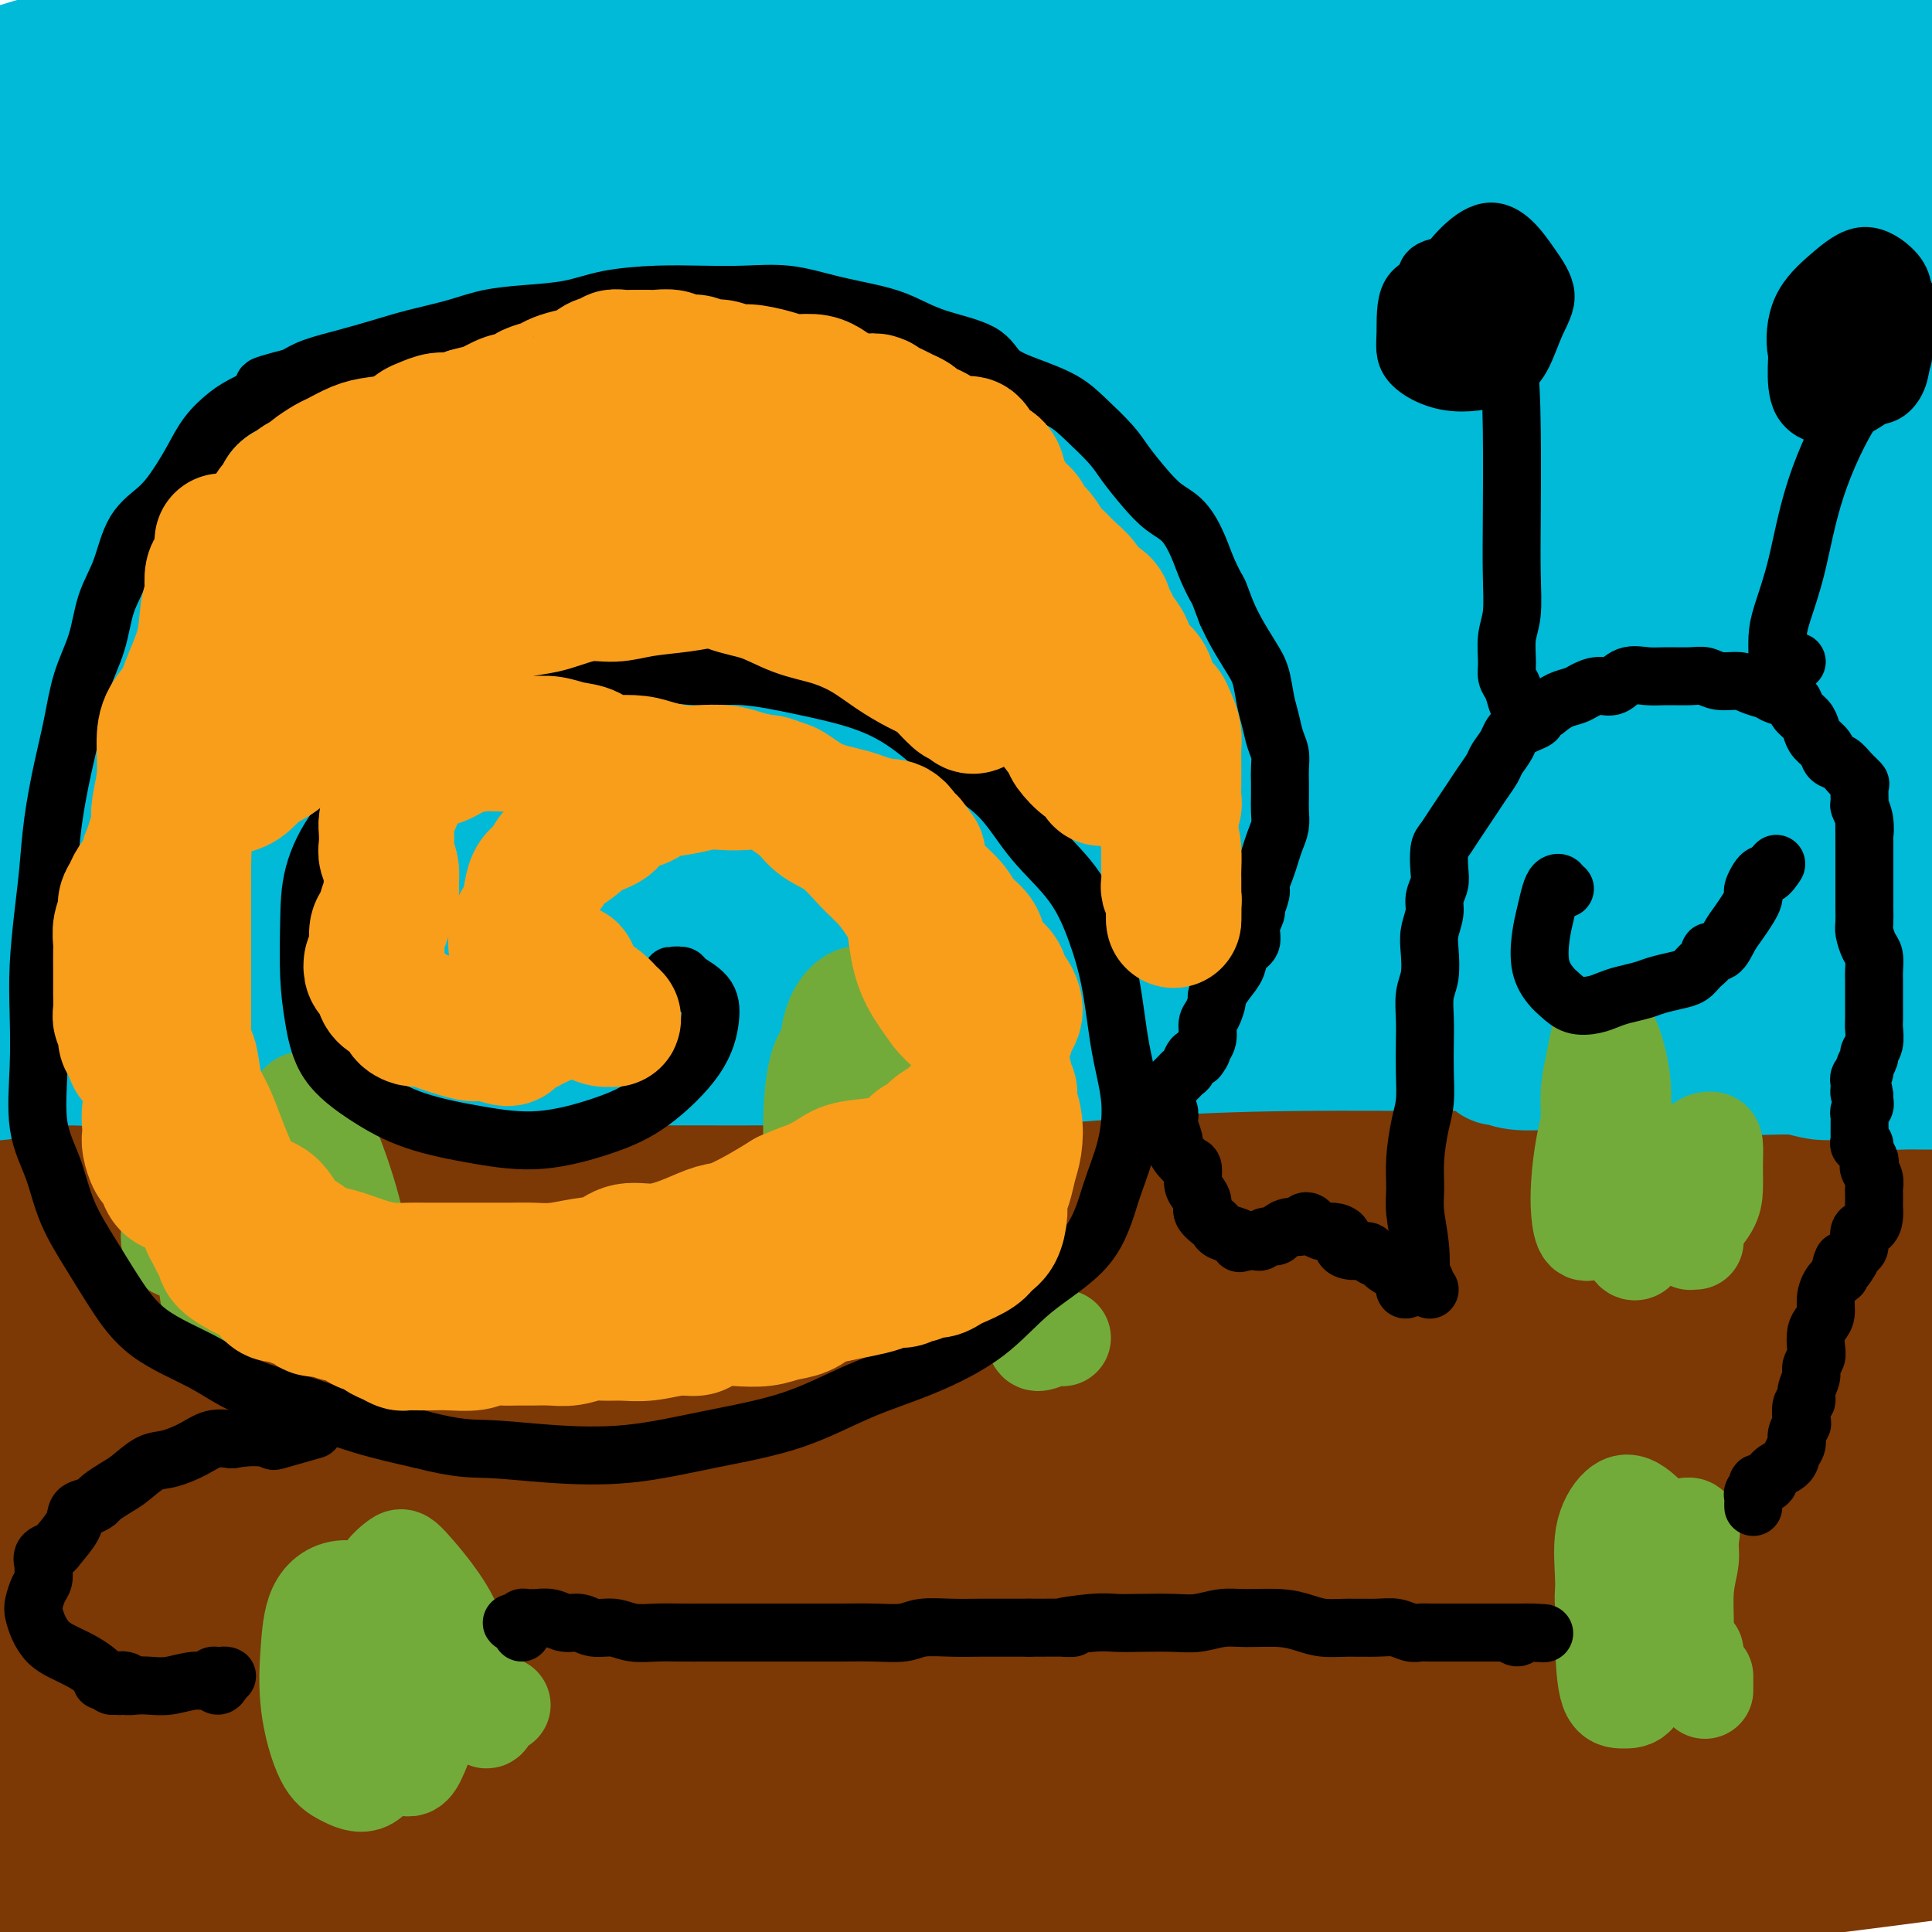 <svg viewBox='0 0 400 400' version='1.1' xmlns='http://www.w3.org/2000/svg' xmlns:xlink='http://www.w3.org/1999/xlink'><g fill='none' stroke='#7C3805' stroke-width='28' stroke-linecap='round' stroke-linejoin='round'><path d='M394,363c0.006,-0.229 0.013,-0.459 0,-1c-0.013,-0.541 -0.044,-1.395 0,-2c0.044,-0.605 0.163,-0.963 -1,-1c-1.163,-0.037 -3.608,0.247 -7,1c-3.392,0.753 -7.731,1.974 -13,3c-5.269,1.026 -11.469,1.856 -18,3c-6.531,1.144 -13.394,2.602 -21,4c-7.606,1.398 -15.955,2.737 -24,4c-8.045,1.263 -15.785,2.451 -23,4c-7.215,1.549 -13.905,3.460 -20,5c-6.095,1.540 -11.596,2.709 -15,4c-3.404,1.291 -4.710,2.703 -5,4c-0.290,1.297 0.435,2.478 3,3c2.565,0.522 6.970,0.383 13,0c6.030,-0.383 13.686,-1.011 22,-2c8.314,-0.989 17.286,-2.339 28,-4c10.714,-1.661 23.169,-3.631 35,-5c11.831,-1.369 23.038,-2.135 33,-3c9.962,-0.865 18.678,-1.827 26,-3c7.322,-1.173 13.249,-2.555 17,-3c3.751,-0.445 5.327,0.048 5,0c-0.327,-0.048 -2.555,-0.635 -8,0c-5.445,0.635 -14.106,2.493 -23,4c-8.894,1.507 -18.022,2.662 -29,4c-10.978,1.338 -23.808,2.857 -37,5c-13.192,2.143 -26.746,4.908 -38,7c-11.254,2.092 -20.208,3.509 -28,5c-7.792,1.491 -14.422,3.054 -18,4c-3.578,0.946 -4.103,1.274 -4,2c0.103,0.726 0.836,1.849 5,2c4.164,0.151 11.761,-0.671 21,-2c9.239,-1.329 20.119,-3.164 31,-5'/><path d='M301,400c15.760,-2.104 26.658,-4.864 40,-8c13.342,-3.136 29.126,-6.647 43,-9c13.874,-2.353 25.838,-3.548 35,-5c9.162,-1.452 15.522,-3.161 19,-4c3.478,-0.839 4.075,-0.809 2,-1c-2.075,-0.191 -6.821,-0.602 -16,0c-9.179,0.602 -22.792,2.217 -37,4c-14.208,1.783 -29.010,3.733 -47,5c-17.990,1.267 -39.168,1.853 -59,4c-19.832,2.147 -38.320,5.857 -56,9c-17.680,3.143 -34.553,5.719 -49,8c-14.447,2.281 -26.466,4.266 -35,6c-8.534,1.734 -13.581,3.217 -16,4c-2.419,0.783 -2.210,0.866 2,0c4.210,-0.866 12.421,-2.682 23,-5c10.579,-2.318 23.528,-5.139 38,-8c14.472,-2.861 30.469,-5.763 49,-9c18.531,-3.237 39.598,-6.808 60,-9c20.402,-2.192 40.140,-3.003 58,-4c17.860,-0.997 33.840,-2.180 48,-3c14.160,-0.820 26.498,-1.278 35,-1c8.502,0.278 13.166,1.290 14,2c0.834,0.710 -2.164,1.118 -9,2c-6.836,0.882 -17.510,2.239 -31,4c-13.490,1.761 -29.795,3.925 -47,6c-17.205,2.075 -35.310,4.060 -55,6c-19.690,1.940 -40.964,3.835 -60,6c-19.036,2.165 -35.834,4.601 -49,7c-13.166,2.399 -22.698,4.761 -29,6c-6.302,1.239 -9.372,1.354 -9,1c0.372,-0.354 4.186,-1.177 8,-2'/><path d='M171,412c6.423,-2.064 18.479,-6.223 32,-10c13.521,-3.777 28.505,-7.173 46,-11c17.495,-3.827 37.501,-8.084 58,-12c20.499,-3.916 41.490,-7.492 61,-10c19.510,-2.508 37.538,-3.947 53,-5c15.462,-1.053 28.357,-1.720 36,-2c7.643,-0.280 10.034,-0.174 9,0c-1.034,0.174 -5.494,0.415 -16,1c-10.506,0.585 -27.059,1.513 -45,3c-17.941,1.487 -37.270,3.533 -60,6c-22.730,2.467 -48.860,5.355 -74,9c-25.140,3.645 -49.288,8.046 -71,12c-21.712,3.954 -40.987,7.460 -57,11c-16.013,3.540 -28.763,7.113 -38,9c-9.237,1.887 -14.962,2.089 -16,2c-1.038,-0.089 2.611,-0.469 10,-3c7.389,-2.531 18.518,-7.215 33,-12c14.482,-4.785 32.318,-9.673 52,-15c19.682,-5.327 41.208,-11.095 65,-16c23.792,-4.905 49.848,-8.949 74,-13c24.152,-4.051 46.400,-8.109 66,-11c19.600,-2.891 36.551,-4.617 50,-6c13.449,-1.383 23.397,-2.425 28,-3c4.603,-0.575 3.861,-0.683 -2,-1c-5.861,-0.317 -16.840,-0.844 -33,0c-16.160,0.844 -37.501,3.057 -61,5c-23.499,1.943 -49.156,3.614 -77,7c-27.844,3.386 -57.876,8.485 -86,13c-28.124,4.515 -54.341,8.446 -78,13c-23.659,4.554 -44.760,9.730 -61,14c-16.240,4.270 -27.620,7.635 -39,11'/><path d='M30,398c-17.898,4.851 -12.643,4.478 -9,4c3.643,-0.478 5.675,-1.060 15,-4c9.325,-2.940 25.944,-8.237 45,-14c19.056,-5.763 40.550,-11.991 65,-18c24.450,-6.009 51.858,-11.798 80,-17c28.142,-5.202 57.020,-9.817 85,-14c27.980,-4.183 55.062,-7.935 78,-10c22.938,-2.065 41.732,-2.444 56,-3c14.268,-0.556 24.012,-1.288 27,-1c2.988,0.288 -0.778,1.595 -10,3c-9.222,1.405 -23.898,2.907 -43,5c-19.102,2.093 -42.630,4.776 -69,8c-26.370,3.224 -55.584,6.989 -86,12c-30.416,5.011 -62.035,11.268 -91,18c-28.965,6.732 -55.275,13.938 -79,21c-23.725,7.062 -44.864,13.979 -61,20c-16.136,6.021 -27.268,11.146 -33,14c-5.732,2.854 -6.062,3.438 -2,3c4.062,-0.438 12.516,-1.896 27,-6c14.484,-4.104 34.997,-10.853 57,-18c22.003,-7.147 45.495,-14.691 72,-22c26.505,-7.309 56.023,-14.381 84,-21c27.977,-6.619 54.414,-12.783 79,-18c24.586,-5.217 47.322,-9.488 64,-12c16.678,-2.512 27.297,-3.267 32,-4c4.703,-0.733 3.489,-1.445 -4,-1c-7.489,0.445 -21.253,2.047 -40,5c-18.747,2.953 -42.479,7.255 -68,12c-25.521,4.745 -52.833,9.931 -82,16c-29.167,6.069 -60.191,13.020 -87,20c-26.809,6.980 -49.405,13.990 -72,21'/><path d='M60,397c-35.002,9.624 -43.005,13.183 -51,16c-7.995,2.817 -15.980,4.892 -18,6c-2.020,1.108 1.926,1.249 11,-2c9.074,-3.249 23.277,-9.887 41,-17c17.723,-7.113 38.967,-14.699 64,-23c25.033,-8.301 53.856,-17.316 83,-26c29.144,-8.684 58.608,-17.036 87,-24c28.392,-6.964 55.713,-12.541 81,-17c25.287,-4.459 48.539,-7.801 65,-10c16.461,-2.199 26.132,-3.254 30,-4c3.868,-0.746 1.935,-1.183 -6,-1c-7.935,0.183 -21.872,0.986 -41,3c-19.128,2.014 -43.447,5.239 -70,9c-26.553,3.761 -55.338,8.060 -85,14c-29.662,5.940 -60.200,13.522 -89,21c-28.800,7.478 -55.863,14.851 -80,23c-24.137,8.149 -45.347,17.074 -62,24c-16.653,6.926 -28.750,11.853 -35,15c-6.250,3.147 -6.654,4.515 -3,4c3.654,-0.515 11.366,-2.914 25,-8c13.634,-5.086 33.192,-12.860 54,-21c20.808,-8.140 42.868,-16.646 69,-26c26.132,-9.354 56.336,-19.555 86,-28c29.664,-8.445 58.788,-15.134 86,-22c27.212,-6.866 52.513,-13.909 74,-18c21.487,-4.091 39.158,-5.229 50,-6c10.842,-0.771 14.853,-1.176 14,-1c-0.853,0.176 -6.569,0.934 -19,3c-12.431,2.066 -31.578,5.441 -54,9c-22.422,3.559 -48.121,7.303 -76,12c-27.879,4.697 -57.940,10.349 -88,16'/><path d='M203,318c-52.245,9.729 -64.357,14.053 -85,20c-20.643,5.947 -49.817,13.518 -72,20c-22.183,6.482 -37.377,11.874 -48,16c-10.623,4.126 -16.676,6.987 -19,8c-2.324,1.013 -0.918,0.180 7,-3c7.918,-3.180 22.348,-8.707 39,-15c16.652,-6.293 35.524,-13.352 58,-21c22.476,-7.648 48.554,-15.887 76,-23c27.446,-7.113 56.261,-13.102 84,-19c27.739,-5.898 54.403,-11.707 80,-16c25.597,-4.293 50.127,-7.071 71,-9c20.873,-1.929 38.090,-3.009 51,-4c12.910,-0.991 21.513,-1.891 26,-2c4.487,-0.109 4.859,0.575 0,1c-4.859,0.425 -14.949,0.592 -29,2c-14.051,1.408 -32.063,4.059 -53,6c-20.937,1.941 -44.799,3.174 -71,6c-26.201,2.826 -54.741,7.244 -83,12c-28.259,4.756 -56.238,9.848 -83,15c-26.762,5.152 -52.309,10.363 -76,16c-23.691,5.637 -45.528,11.701 -64,17c-18.472,5.299 -33.579,9.831 -44,13c-10.421,3.169 -16.154,4.973 -19,6c-2.846,1.027 -2.804,1.278 1,0c3.804,-1.278 11.371,-4.084 22,-8c10.629,-3.916 24.319,-8.940 40,-14c15.681,-5.060 33.351,-10.154 53,-15c19.649,-4.846 41.277,-9.443 65,-14c23.723,-4.557 49.541,-9.073 74,-13c24.459,-3.927 47.560,-7.265 70,-10c22.440,-2.735 44.220,-4.868 66,-7'/><path d='M340,283c42.999,-5.628 45.498,-4.699 56,-5c10.502,-0.301 29.009,-1.831 41,-3c11.991,-1.169 17.468,-1.975 21,-3c3.532,-1.025 5.119,-2.268 3,-4c-2.119,-1.732 -7.944,-3.954 -18,-5c-10.056,-1.046 -24.343,-0.916 -41,-1c-16.657,-0.084 -35.685,-0.383 -57,0c-21.315,0.383 -44.917,1.447 -69,4c-24.083,2.553 -48.649,6.593 -73,10c-24.351,3.407 -48.489,6.179 -70,10c-21.511,3.821 -40.396,8.691 -57,13c-16.604,4.309 -30.928,8.056 -41,11c-10.072,2.944 -15.890,5.085 -19,6c-3.110,0.915 -3.510,0.605 1,-1c4.510,-1.605 13.929,-4.505 26,-8c12.071,-3.495 26.794,-7.586 44,-12c17.206,-4.414 36.894,-9.152 60,-13c23.106,-3.848 49.630,-6.806 75,-9c25.370,-2.194 49.586,-3.624 74,-5c24.414,-1.376 49.028,-2.696 71,-3c21.972,-0.304 41.303,0.410 58,1c16.697,0.590 30.759,1.056 40,2c9.241,0.944 13.660,2.367 15,3c1.340,0.633 -0.401,0.477 -8,0c-7.599,-0.477 -21.057,-1.274 -38,-2c-16.943,-0.726 -37.371,-1.382 -60,-2c-22.629,-0.618 -47.459,-1.199 -75,-1c-27.541,0.199 -57.795,1.177 -87,3c-29.205,1.823 -57.363,4.491 -85,8c-27.637,3.509 -54.753,7.860 -78,12c-23.247,4.140 -42.623,8.070 -62,12'/><path d='M-13,301c-29.497,4.900 -33.241,5.150 -38,6c-4.759,0.850 -10.533,2.299 -12,2c-1.467,-0.299 1.373,-2.346 9,-5c7.627,-2.654 20.040,-5.916 35,-10c14.960,-4.084 32.466,-8.991 52,-13c19.534,-4.009 41.097,-7.120 65,-10c23.903,-2.880 50.148,-5.530 76,-7c25.852,-1.470 51.313,-1.760 77,-2c25.687,-0.240 51.600,-0.430 75,0c23.400,0.430 44.286,1.478 62,3c17.714,1.522 32.258,3.516 43,5c10.742,1.484 17.684,2.457 21,3c3.316,0.543 3.005,0.656 -2,0c-5.005,-0.656 -14.705,-2.081 -28,-4c-13.295,-1.919 -30.184,-4.333 -48,-6c-17.816,-1.667 -36.557,-2.589 -59,-4c-22.443,-1.411 -48.587,-3.313 -74,-4c-25.413,-0.687 -50.095,-0.160 -76,1c-25.905,1.160 -53.034,2.954 -77,5c-23.966,2.046 -44.771,4.343 -64,7c-19.229,2.657 -36.883,5.673 -51,8c-14.117,2.327 -24.696,3.966 -30,4c-5.304,0.034 -5.331,-1.538 -4,-3c1.331,-1.462 4.021,-2.814 11,-5c6.979,-2.186 18.248,-5.204 32,-8c13.752,-2.796 29.986,-5.368 48,-8c18.014,-2.632 37.808,-5.324 59,-7c21.192,-1.676 43.784,-2.336 66,-3c22.216,-0.664 44.058,-1.333 66,-1c21.942,0.333 43.983,1.666 64,3c20.017,1.334 38.008,2.667 56,4'/><path d='M341,252c27.216,1.811 35.256,2.840 45,4c9.744,1.160 21.193,2.451 30,3c8.807,0.549 14.972,0.356 18,0c3.028,-0.356 2.919,-0.876 0,-2c-2.919,-1.124 -8.647,-2.854 -17,-5c-8.353,-2.146 -19.331,-4.710 -33,-7c-13.669,-2.290 -30.030,-4.308 -49,-6c-18.970,-1.692 -40.550,-3.060 -64,-4c-23.450,-0.940 -48.769,-1.454 -73,-1c-24.231,0.454 -47.374,1.876 -71,4c-23.626,2.124 -47.734,4.949 -69,8c-21.266,3.051 -39.691,6.326 -56,9c-16.309,2.674 -30.503,4.747 -41,6c-10.497,1.253 -17.298,1.687 -21,2c-3.702,0.313 -4.307,0.504 -2,0c2.307,-0.504 7.525,-1.704 16,-4c8.475,-2.296 20.206,-5.687 34,-9c13.794,-3.313 29.651,-6.548 47,-9c17.349,-2.452 36.189,-4.119 57,-6c20.811,-1.881 43.592,-3.974 66,-5c22.408,-1.026 44.443,-0.985 66,0c21.557,0.985 42.636,2.912 63,5c20.364,2.088 40.012,4.335 58,7c17.988,2.665 34.314,5.748 48,8c13.686,2.252 24.731,3.672 33,5c8.269,1.328 13.761,2.565 17,3c3.239,0.435 4.224,0.070 2,-1c-2.224,-1.070 -7.658,-2.843 -17,-5c-9.342,-2.157 -22.592,-4.696 -38,-7c-15.408,-2.304 -32.974,-4.373 -53,-6c-20.026,-1.627 -42.513,-2.814 -65,-4'/><path d='M272,235c-32.066,-1.878 -53.232,-1.574 -76,-1c-22.768,0.574 -47.139,1.417 -71,3c-23.861,1.583 -47.210,3.905 -68,7c-20.790,3.095 -39.019,6.963 -54,10c-14.981,3.037 -26.713,5.242 -34,7c-7.287,1.758 -10.129,3.069 -11,4c-0.871,0.931 0.228,1.482 5,2c4.772,0.518 13.219,1.003 24,1c10.781,-0.003 23.898,-0.496 38,0c14.102,0.496 29.189,1.979 45,4c15.811,2.021 32.346,4.579 48,7c15.654,2.421 30.425,4.705 43,8c12.575,3.295 22.953,7.601 29,11c6.047,3.399 7.764,5.890 7,9c-0.764,3.110 -4.008,6.837 -12,9c-7.992,2.163 -20.732,2.762 -34,4c-13.268,1.238 -27.064,3.116 -42,4c-14.936,0.884 -31.010,0.776 -46,1c-14.990,0.224 -28.895,0.781 -40,1c-11.105,0.219 -19.412,0.101 -26,0c-6.588,-0.101 -11.459,-0.184 -13,-1c-1.541,-0.816 0.248,-2.366 5,-4c4.752,-1.634 12.467,-3.351 22,-6c9.533,-2.649 20.883,-6.230 34,-9c13.117,-2.770 28.000,-4.729 42,-6c14.000,-1.271 27.115,-1.853 36,-2c8.885,-0.147 13.538,0.140 15,1c1.462,0.860 -0.268,2.292 -6,4c-5.732,1.708 -15.466,3.691 -28,6c-12.534,2.309 -27.867,4.946 -43,7c-15.133,2.054 -30.067,3.527 -45,5'/><path d='M16,321c-19.981,2.498 -25.934,2.744 -30,3c-4.066,0.256 -6.247,0.523 -6,0c0.247,-0.523 2.921,-1.835 10,-4c7.079,-2.165 18.562,-5.184 31,-8c12.438,-2.816 25.830,-5.430 40,-8c14.170,-2.570 29.116,-5.095 40,-7c10.884,-1.905 17.704,-3.189 22,-4c4.296,-0.811 6.066,-1.149 3,-1c-3.066,0.149 -10.968,0.786 -21,2c-10.032,1.214 -22.193,3.006 -36,5c-13.807,1.994 -29.259,4.192 -43,6c-13.741,1.808 -25.770,3.228 -34,4c-8.230,0.772 -12.661,0.898 -14,1c-1.339,0.102 0.414,0.182 2,0c1.586,-0.182 3.004,-0.626 13,-3c9.996,-2.374 28.570,-6.678 30,-7c1.430,-0.322 -14.285,3.339 -30,7'/></g>
<g fill='none' stroke='#00BAD8' stroke-width='28' stroke-linecap='round' stroke-linejoin='round'><path d='M360,220c-0.083,-0.707 -0.166,-1.415 0,-2c0.166,-0.585 0.580,-1.048 1,-1c0.420,0.048 0.845,0.605 2,1c1.155,0.395 3.040,0.626 5,1c1.960,0.374 3.994,0.891 6,1c2.006,0.109 3.983,-0.191 7,0c3.017,0.191 7.073,0.874 10,1c2.927,0.126 4.723,-0.306 7,0c2.277,0.306 5.034,1.350 7,2c1.966,0.650 3.142,0.906 4,1c0.858,0.094 1.399,0.025 1,0c-0.399,-0.025 -1.737,-0.006 -3,0c-1.263,0.006 -2.452,-0.001 -4,0c-1.548,0.001 -3.455,0.010 -5,0c-1.545,-0.010 -2.727,-0.040 -4,0c-1.273,0.040 -2.638,0.151 -4,0c-1.362,-0.151 -2.722,-0.562 -4,-1c-1.278,-0.438 -2.475,-0.902 -4,-1c-1.525,-0.098 -3.378,0.170 -5,0c-1.622,-0.170 -3.012,-0.776 -5,-1c-1.988,-0.224 -4.576,-0.064 -8,0c-3.424,0.064 -7.686,0.032 -11,0c-3.314,-0.032 -5.679,-0.065 -9,0c-3.321,0.065 -7.599,0.228 -11,0c-3.401,-0.228 -5.926,-0.846 -9,-1c-3.074,-0.154 -6.698,0.155 -9,0c-2.302,-0.155 -3.283,-0.774 -4,-1c-0.717,-0.226 -1.172,-0.061 -1,0c0.172,0.061 0.969,0.016 3,0c2.031,-0.016 5.294,-0.005 9,0c3.706,0.005 7.853,0.002 12,0'/><path d='M334,219c6.003,-0.169 9.510,-0.592 14,-1c4.490,-0.408 9.963,-0.802 15,-1c5.037,-0.198 9.640,-0.200 13,0c3.360,0.200 5.478,0.601 7,1c1.522,0.399 2.446,0.797 2,1c-0.446,0.203 -2.264,0.212 -5,0c-2.736,-0.212 -6.389,-0.646 -11,-1c-4.611,-0.354 -10.178,-0.629 -17,-1c-6.822,-0.371 -14.899,-0.838 -24,-1c-9.101,-0.162 -19.227,-0.019 -29,0c-9.773,0.019 -19.192,-0.086 -29,0c-9.808,0.086 -20.005,0.363 -30,1c-9.995,0.637 -19.787,1.635 -29,2c-9.213,0.365 -17.848,0.098 -26,0c-8.152,-0.098 -15.823,-0.026 -23,0c-7.177,0.026 -13.860,0.007 -20,0c-6.140,-0.007 -11.736,-0.003 -17,0c-5.264,0.003 -10.197,0.005 -14,0c-3.803,-0.005 -6.478,-0.016 -10,0c-3.522,0.016 -7.891,0.061 -11,0c-3.109,-0.061 -4.957,-0.226 -8,0c-3.043,0.226 -7.281,0.845 -11,1c-3.719,0.155 -6.918,-0.154 -10,0c-3.082,0.154 -6.046,0.769 -9,1c-2.954,0.231 -5.897,0.077 -8,0c-2.103,-0.077 -3.364,-0.077 -5,0c-1.636,0.077 -3.645,0.231 -6,0c-2.355,-0.231 -5.054,-0.845 -7,-1c-1.946,-0.155 -3.139,0.151 -4,0c-0.861,-0.151 -1.389,-0.757 -2,-1c-0.611,-0.243 -1.306,-0.121 -2,0'/><path d='M18,219c-56.696,0.159 -15.936,0.057 -2,0c13.936,-0.057 1.048,-0.069 -4,0c-5.048,0.069 -2.255,0.219 -2,0c0.255,-0.219 -2.027,-0.807 -3,-1c-0.973,-0.193 -0.636,0.007 -1,0c-0.364,-0.007 -1.428,-0.222 -2,0c-0.572,0.222 -0.652,0.882 -1,1c-0.348,0.118 -0.963,-0.307 -2,0c-1.037,0.307 -2.496,1.346 -3,2c-0.504,0.654 -0.052,0.922 0,1c0.052,0.078 -0.296,-0.034 0,0c0.296,0.034 1.235,0.216 2,0c0.765,-0.216 1.357,-0.828 2,-1c0.643,-0.172 1.337,0.098 2,0c0.663,-0.098 1.296,-0.564 2,-1c0.704,-0.436 1.478,-0.841 3,-1c1.522,-0.159 3.793,-0.073 6,0c2.207,0.073 4.350,0.131 7,0c2.650,-0.131 5.807,-0.451 10,-1c4.193,-0.549 9.421,-1.325 15,-2c5.579,-0.675 11.508,-1.247 19,-2c7.492,-0.753 16.548,-1.686 27,-3c10.452,-1.314 22.299,-3.010 34,-4c11.701,-0.990 23.256,-1.274 36,-2c12.744,-0.726 26.678,-1.894 41,-3c14.322,-1.106 29.034,-2.150 43,-3c13.966,-0.850 27.187,-1.506 41,-2c13.813,-0.494 28.219,-0.825 41,-1c12.781,-0.175 23.937,-0.193 34,0c10.063,0.193 19.031,0.596 28,1'/><path d='M391,197c25.703,-0.063 17.959,0.780 17,1c-0.959,0.220 4.867,-0.181 7,0c2.133,0.181 0.574,0.946 -3,1c-3.574,0.054 -9.163,-0.602 -16,-1c-6.837,-0.398 -14.921,-0.539 -25,-1c-10.079,-0.461 -22.151,-1.244 -35,-2c-12.849,-0.756 -26.473,-1.487 -44,-2c-17.527,-0.513 -38.958,-0.808 -59,-1c-20.042,-0.192 -38.697,-0.280 -58,0c-19.303,0.280 -39.255,0.930 -58,2c-18.745,1.070 -36.283,2.561 -52,4c-15.717,1.439 -29.613,2.826 -41,4c-11.387,1.174 -20.265,2.135 -27,3c-6.735,0.865 -11.328,1.633 -13,2c-1.672,0.367 -0.422,0.334 4,0c4.422,-0.334 12.018,-0.969 23,-2c10.982,-1.031 25.351,-2.458 40,-4c14.649,-1.542 29.580,-3.198 49,-5c19.420,-1.802 43.331,-3.751 67,-5c23.669,-1.249 47.098,-1.799 71,-2c23.902,-0.201 48.277,-0.055 71,0c22.723,0.055 43.796,0.017 63,0c19.204,-0.017 36.541,-0.012 51,0c14.459,0.012 26.041,0.032 33,0c6.959,-0.032 9.296,-0.117 9,-1c-0.296,-0.883 -3.225,-2.565 -12,-4c-8.775,-1.435 -23.395,-2.622 -40,-4c-16.605,-1.378 -35.193,-2.947 -57,-4c-21.807,-1.053 -46.833,-1.591 -73,-1c-26.167,0.591 -53.476,2.312 -79,4c-25.524,1.688 -49.262,3.344 -73,5'/><path d='M131,184c-34.470,2.480 -44.646,4.180 -57,6c-12.354,1.820 -26.887,3.760 -36,5c-9.113,1.240 -12.805,1.780 -12,1c0.805,-0.780 6.107,-2.880 15,-5c8.893,-2.120 21.375,-4.260 36,-7c14.625,-2.740 31.392,-6.081 51,-9c19.608,-2.919 42.058,-5.416 65,-7c22.942,-1.584 46.378,-2.254 69,-3c22.622,-0.746 44.432,-1.568 65,-2c20.568,-0.432 39.895,-0.476 56,0c16.105,0.476 28.990,1.470 38,2c9.010,0.530 14.146,0.594 16,1c1.854,0.406 0.427,1.154 -7,1c-7.427,-0.154 -20.854,-1.210 -37,-2c-16.146,-0.790 -35.012,-1.312 -57,-2c-21.988,-0.688 -47.097,-1.540 -74,-1c-26.903,0.540 -55.601,2.474 -83,4c-27.399,1.526 -53.498,2.645 -79,5c-25.502,2.355 -50.408,5.946 -71,9c-20.592,3.054 -36.871,5.570 -49,7c-12.129,1.430 -20.107,1.773 -24,2c-3.893,0.227 -3.699,0.339 1,-1c4.699,-1.339 13.905,-4.128 27,-8c13.095,-3.872 30.081,-8.826 50,-13c19.919,-4.174 42.772,-7.569 68,-11c25.228,-3.431 52.831,-6.899 80,-9c27.169,-2.101 53.904,-2.837 80,-4c26.096,-1.163 51.551,-2.755 75,-3c23.449,-0.245 44.890,0.857 63,2c18.110,1.143 32.889,2.327 42,3c9.111,0.673 12.556,0.837 16,1'/><path d='M458,146c18.078,0.980 2.774,0.430 -11,0c-13.774,-0.430 -26.019,-0.741 -44,-1c-17.981,-0.259 -41.700,-0.467 -67,-1c-25.300,-0.533 -52.181,-1.390 -81,-1c-28.819,0.390 -59.577,2.027 -88,4c-28.423,1.973 -54.513,4.281 -78,7c-23.487,2.719 -44.372,5.850 -61,8c-16.628,2.150 -29.001,3.319 -37,4c-7.999,0.681 -11.626,0.874 -11,0c0.626,-0.874 5.504,-2.814 15,-6c9.496,-3.186 23.609,-7.616 41,-11c17.391,-3.384 38.061,-5.720 60,-9c21.939,-3.280 45.149,-7.502 71,-10c25.851,-2.498 54.345,-3.272 82,-4c27.655,-0.728 54.470,-1.409 79,-2c24.530,-0.591 46.773,-1.091 67,-1c20.227,0.091 38.437,0.775 52,1c13.563,0.225 22.478,-0.008 27,0c4.522,0.008 4.650,0.258 -1,0c-5.650,-0.258 -17.077,-1.025 -33,-2c-15.923,-0.975 -36.340,-2.159 -58,-3c-21.660,-0.841 -44.562,-1.339 -72,-1c-27.438,0.339 -59.412,1.516 -90,3c-30.588,1.484 -59.789,3.276 -87,6c-27.211,2.724 -52.430,6.379 -75,10c-22.570,3.621 -42.489,7.206 -58,10c-15.511,2.794 -26.612,4.796 -33,6c-6.388,1.204 -8.063,1.611 -5,1c3.063,-0.611 10.863,-2.242 23,-5c12.137,-2.758 28.611,-6.645 48,-11c19.389,-4.355 41.695,-9.177 64,-14'/><path d='M97,124c34.638,-6.674 53.734,-8.359 79,-11c25.266,-2.641 56.702,-6.236 85,-9c28.298,-2.764 53.459,-4.696 78,-6c24.541,-1.304 48.462,-1.981 68,-3c19.538,-1.019 34.693,-2.381 46,-3c11.307,-0.619 18.766,-0.497 22,-1c3.234,-0.503 2.242,-1.632 -4,-3c-6.242,-1.368 -17.734,-2.976 -33,-4c-15.266,-1.024 -34.306,-1.463 -55,-2c-20.694,-0.537 -43.044,-1.170 -69,-1c-25.956,0.170 -55.520,1.145 -84,3c-28.480,1.855 -55.875,4.590 -82,8c-26.125,3.410 -50.979,7.494 -73,11c-22.021,3.506 -41.211,6.433 -56,9c-14.789,2.567 -25.179,4.774 -31,6c-5.821,1.226 -7.073,1.469 -4,0c3.073,-1.469 10.473,-4.651 23,-8c12.527,-3.349 30.183,-6.864 49,-11c18.817,-4.136 38.795,-8.893 62,-13c23.205,-4.107 49.636,-7.563 76,-11c26.364,-3.437 52.660,-6.855 78,-9c25.340,-2.145 49.722,-3.018 72,-4c22.278,-0.982 42.451,-2.074 60,-3c17.549,-0.926 32.474,-1.686 42,-2c9.526,-0.314 13.652,-0.181 15,-1c1.348,-0.819 -0.084,-2.590 -7,-4c-6.916,-1.410 -19.317,-2.458 -35,-3c-15.683,-0.542 -34.647,-0.578 -56,-1c-21.353,-0.422 -45.095,-1.229 -71,-1c-25.905,0.229 -53.973,1.494 -81,4c-27.027,2.506 -53.014,6.253 -79,10'/><path d='M132,61c-24.579,3.016 -46.526,5.555 -67,9c-20.474,3.445 -39.475,7.797 -54,11c-14.525,3.203 -24.572,5.259 -32,7c-7.428,1.741 -12.235,3.169 -12,3c0.235,-0.169 5.511,-1.935 14,-4c8.489,-2.065 20.190,-4.429 35,-8c14.810,-3.571 32.729,-8.351 52,-13c19.271,-4.649 39.893,-9.169 63,-13c23.107,-3.831 48.698,-6.974 73,-10c24.302,-3.026 47.316,-5.934 69,-8c21.684,-2.066 42.037,-3.289 59,-4c16.963,-0.711 30.535,-0.912 41,-1c10.465,-0.088 17.824,-0.065 21,0c3.176,0.065 2.168,0.171 -3,0c-5.168,-0.171 -14.495,-0.618 -27,-1c-12.505,-0.382 -28.187,-0.697 -45,-1c-16.813,-0.303 -34.756,-0.594 -56,0c-21.244,0.594 -45.789,2.073 -70,4c-24.211,1.927 -48.087,4.303 -72,7c-23.913,2.697 -47.864,5.717 -70,9c-22.136,3.283 -42.457,6.830 -60,10c-17.543,3.170 -32.308,5.963 -44,8c-11.692,2.037 -20.311,3.318 -25,4c-4.689,0.682 -5.449,0.765 -2,0c3.449,-0.765 11.106,-2.380 22,-5c10.894,-2.620 25.024,-6.247 41,-10c15.976,-3.753 33.797,-7.633 55,-11c21.203,-3.367 45.786,-6.222 71,-9c25.214,-2.778 51.058,-5.479 77,-7c25.942,-1.521 51.984,-1.863 77,-2c25.016,-0.137 49.008,-0.068 73,0'/><path d='M336,26c36.441,0.153 52.545,1.534 70,3c17.455,1.466 36.262,3.016 50,4c13.738,0.984 22.409,1.402 28,2c5.591,0.598 8.103,1.378 6,1c-2.103,-0.378 -8.821,-1.912 -20,-3c-11.179,-1.088 -26.818,-1.731 -45,-3c-18.182,-1.269 -38.907,-3.165 -61,-4c-22.093,-0.835 -45.553,-0.611 -71,0c-25.447,0.611 -52.881,1.608 -78,3c-25.119,1.392 -47.923,3.180 -70,6c-22.077,2.820 -43.428,6.671 -61,9c-17.572,2.329 -31.365,3.137 -41,4c-9.635,0.863 -15.112,1.782 -16,2c-0.888,0.218 2.811,-0.264 11,-2c8.189,-1.736 20.866,-4.725 36,-8c15.134,-3.275 32.726,-6.836 53,-10c20.274,-3.164 43.232,-5.932 67,-8c23.768,-2.068 48.346,-3.436 71,-5c22.654,-1.564 43.384,-3.323 63,-4c19.616,-0.677 38.119,-0.272 53,0c14.881,0.272 26.139,0.412 33,1c6.861,0.588 9.324,1.624 9,2c-0.324,0.376 -3.433,0.091 -12,0c-8.567,-0.091 -22.590,0.011 -38,0c-15.410,-0.011 -32.206,-0.135 -51,0c-18.794,0.135 -39.586,0.528 -60,1c-20.414,0.472 -40.451,1.023 -57,2c-16.549,0.977 -29.609,2.378 -41,3c-11.391,0.622 -21.112,0.463 -21,0c0.112,-0.463 10.056,-1.232 20,-2'/><path d='M163,20c10.100,-1.230 25.350,-3.305 42,-5c16.650,-1.695 34.701,-3.009 55,-4c20.299,-0.991 42.846,-1.657 65,-2c22.154,-0.343 43.915,-0.362 63,0c19.085,0.362 35.496,1.105 50,2c14.504,0.895 27.102,1.942 34,3c6.898,1.058 8.095,2.129 7,3c-1.095,0.871 -4.484,1.544 -14,2c-9.516,0.456 -25.159,0.696 -42,1c-16.841,0.304 -34.880,0.671 -57,1c-22.120,0.329 -48.322,0.620 -75,1c-26.678,0.380 -53.833,0.850 -80,2c-26.167,1.150 -51.348,2.979 -74,5c-22.652,2.021 -42.775,4.235 -60,6c-17.225,1.765 -31.551,3.081 -41,4c-9.449,0.919 -14.022,1.440 -16,1c-1.978,-0.440 -1.362,-1.842 4,-4c5.362,-2.158 15.469,-5.073 28,-8c12.531,-2.927 27.486,-5.867 44,-9c16.514,-3.133 34.586,-6.460 53,-9c18.414,-2.540 37.169,-4.292 55,-6c17.831,-1.708 34.738,-3.373 48,-4c13.262,-0.627 22.880,-0.217 29,0c6.120,0.217 8.740,0.239 7,0c-1.740,-0.239 -7.842,-0.739 -18,0c-10.158,0.739 -24.371,2.718 -40,4c-15.629,1.282 -32.674,1.865 -53,4c-20.326,2.135 -43.933,5.820 -65,9c-21.067,3.180 -39.595,5.856 -56,8c-16.405,2.144 -30.687,3.755 -40,5c-9.313,1.245 -13.656,2.122 -18,3'/><path d='M-2,33c-28.607,3.652 -10.624,0.283 0,-2c10.624,-2.283 13.890,-3.478 23,-6c9.110,-2.522 24.064,-6.371 40,-10c15.936,-3.629 32.854,-7.038 51,-10c18.146,-2.962 37.521,-5.476 54,-8c16.479,-2.524 30.061,-5.057 41,-7c10.939,-1.943 19.235,-3.294 23,-4c3.765,-0.706 3.001,-0.766 -2,0c-5.001,0.766 -14.237,2.357 -27,4c-12.763,1.643 -29.051,3.337 -47,6c-17.949,2.663 -37.557,6.294 -57,10c-19.443,3.706 -38.721,7.488 -56,11c-17.279,3.512 -32.558,6.752 -43,9c-10.442,2.248 -16.048,3.502 -19,4c-2.952,0.498 -3.250,0.241 0,-1c3.250,-1.241 10.050,-3.466 20,-7c9.950,-3.534 23.052,-8.376 37,-13c13.948,-4.624 28.744,-9.030 43,-13c14.256,-3.970 27.972,-7.506 39,-10c11.028,-2.494 19.368,-3.948 24,-5c4.632,-1.052 5.556,-1.703 3,-1c-2.556,0.703 -8.592,2.760 -18,5c-9.408,2.240 -22.187,4.662 -36,8c-13.813,3.338 -28.660,7.590 -43,11c-14.340,3.410 -28.173,5.977 -39,9c-10.827,3.023 -18.647,6.501 -23,8c-4.353,1.499 -5.238,1.021 -4,1c1.238,-0.021 4.600,0.417 11,-1c6.400,-1.417 15.838,-4.689 26,-8c10.162,-3.311 21.046,-6.660 31,-9c9.954,-2.340 18.977,-3.670 28,-5'/><path d='M78,-1c17.024,-3.762 11.583,-1.667 10,0c-1.583,1.667 0.690,2.908 -2,6c-2.690,3.092 -10.344,8.037 -19,14c-8.656,5.963 -18.312,12.945 -29,20c-10.688,7.055 -22.406,14.183 -31,20c-8.594,5.817 -14.064,10.324 -18,15c-3.936,4.676 -6.337,9.523 -7,13c-0.663,3.477 0.411,5.585 4,7c3.589,1.415 9.692,2.139 16,2c6.308,-0.139 12.820,-1.139 19,-3c6.180,-1.861 12.028,-4.583 16,-7c3.972,-2.417 6.068,-4.528 7,-6c0.932,-1.472 0.701,-2.304 -2,-2c-2.701,0.304 -7.873,1.744 -14,4c-6.127,2.256 -13.208,5.328 -20,9c-6.792,3.672 -13.294,7.946 -18,11c-4.706,3.054 -7.617,4.889 -9,6c-1.383,1.111 -1.239,1.497 1,2c2.239,0.503 6.572,1.123 12,1c5.428,-0.123 11.950,-0.989 19,-2c7.050,-1.011 14.628,-2.167 21,-3c6.372,-0.833 11.538,-1.342 12,-1c0.462,0.342 -3.781,1.534 -9,3c-5.219,1.466 -11.414,3.205 -18,6c-6.586,2.795 -13.563,6.645 -18,9c-4.437,2.355 -6.335,3.214 -7,4c-0.665,0.786 -0.096,1.499 2,2c2.096,0.501 5.718,0.789 11,0c5.282,-0.789 12.223,-2.654 19,-5c6.777,-2.346 13.388,-5.173 20,-8'/><path d='M46,116c8.225,-3.593 9.287,-6.075 10,-8c0.713,-1.925 1.075,-3.294 -1,-4c-2.075,-0.706 -6.589,-0.751 -12,0c-5.411,0.751 -11.718,2.297 -19,4c-7.282,1.703 -15.538,3.564 -21,6c-5.462,2.436 -8.131,5.447 -10,7c-1.869,1.553 -2.940,1.648 -2,2c0.940,0.352 3.889,0.959 7,1c3.111,0.041 6.384,-0.486 11,-1c4.616,-0.514 10.576,-1.016 17,-2c6.424,-0.984 13.313,-2.449 17,-3c3.687,-0.551 4.171,-0.187 4,0c-0.171,0.187 -0.997,0.198 -4,1c-3.003,0.802 -8.182,2.394 -13,4c-4.818,1.606 -9.275,3.227 -14,4c-4.725,0.773 -9.719,0.700 -13,0c-3.281,-0.700 -4.848,-2.026 -5,-4c-0.152,-1.974 1.111,-4.595 4,-8c2.889,-3.405 7.404,-7.596 12,-12c4.596,-4.404 9.272,-9.023 13,-13c3.728,-3.977 6.507,-7.311 9,-11c2.493,-3.689 4.699,-7.733 6,-11c1.301,-3.267 1.698,-5.758 1,-8c-0.698,-2.242 -2.491,-4.236 -4,-6c-1.509,-1.764 -2.735,-3.300 -4,-5c-1.265,-1.700 -2.568,-3.564 -4,-5c-1.432,-1.436 -2.991,-2.443 -4,-4c-1.009,-1.557 -1.466,-3.665 -2,-5c-0.534,-1.335 -1.144,-1.898 -2,-2c-0.856,-0.102 -1.959,0.257 -1,0c0.959,-0.257 3.979,-1.128 7,-2'/><path d='M29,31c3.212,-0.884 8.241,-2.096 13,-4c4.759,-1.904 9.247,-4.502 14,-7c4.753,-2.498 9.770,-4.898 14,-7c4.230,-2.102 7.673,-3.906 7,-4c-0.673,-0.094 -5.462,1.521 -10,3c-4.538,1.479 -8.826,2.824 -14,4c-5.174,1.176 -11.234,2.185 -15,3c-3.766,0.815 -5.236,1.435 -6,2c-0.764,0.565 -0.821,1.075 2,0c2.821,-1.075 8.520,-3.736 9,-4c0.480,-0.264 -4.260,1.868 -9,4'/></g>
<g fill='none' stroke='#73AB3A' stroke-width='20' stroke-linecap='round' stroke-linejoin='round'><path d='M351,257c-0.425,-0.021 -0.850,-0.042 -1,0c-0.150,0.042 -0.026,0.148 0,0c0.026,-0.148 -0.046,-0.548 0,-1c0.046,-0.452 0.209,-0.954 1,-2c0.791,-1.046 2.210,-2.634 3,-4c0.790,-1.366 0.951,-2.509 1,-4c0.049,-1.491 -0.014,-3.331 0,-5c0.014,-1.669 0.105,-3.169 0,-4c-0.105,-0.831 -0.406,-0.994 -1,-1c-0.594,-0.006 -1.479,0.145 -2,1c-0.521,0.855 -0.677,2.414 -1,4c-0.323,1.586 -0.815,3.201 -1,5c-0.185,1.799 -0.065,3.783 0,5c0.065,1.217 0.076,1.666 0,2c-0.076,0.334 -0.237,0.552 0,0c0.237,-0.552 0.873,-1.875 1,-3c0.127,-1.125 -0.254,-2.053 0,-3c0.254,-0.947 1.145,-1.913 1,-3c-0.145,-1.087 -1.324,-2.294 -2,-3c-0.676,-0.706 -0.847,-0.909 -2,-1c-1.153,-0.091 -3.287,-0.069 -5,1c-1.713,1.069 -3.005,3.187 -4,5c-0.995,1.813 -1.692,3.322 -2,5c-0.308,1.678 -0.226,3.524 0,5c0.226,1.476 0.596,2.582 1,3c0.404,0.418 0.842,0.150 1,0c0.158,-0.150 0.036,-0.180 0,-1c-0.036,-0.820 0.012,-2.430 0,-4c-0.012,-1.570 -0.086,-3.101 0,-5c0.086,-1.899 0.331,-4.165 0,-7c-0.331,-2.835 -1.237,-6.239 -2,-9c-0.763,-2.761 -1.381,-4.881 -2,-7'/><path d='M335,226c-1.205,-2.843 -2.218,-1.952 -3,-1c-0.782,0.952 -1.332,1.965 -2,4c-0.668,2.035 -1.455,5.090 -2,8c-0.545,2.910 -0.848,5.673 -1,8c-0.152,2.327 -0.153,4.217 0,6c0.153,1.783 0.460,3.459 1,4c0.540,0.541 1.313,-0.051 2,-1c0.687,-0.949 1.289,-2.253 2,-4c0.711,-1.747 1.533,-3.937 2,-6c0.467,-2.063 0.581,-3.999 1,-7c0.419,-3.001 1.143,-7.067 1,-11c-0.143,-3.933 -1.152,-7.734 -2,-10c-0.848,-2.266 -1.533,-2.997 -2,-3c-0.467,-0.003 -0.715,0.720 -1,2c-0.285,1.280 -0.606,3.115 -1,5c-0.394,1.885 -0.862,3.818 -1,6c-0.138,2.182 0.053,4.613 0,6c-0.053,1.387 -0.350,1.728 0,2c0.350,0.272 1.349,0.473 2,0c0.651,-0.473 0.955,-1.621 1,-3c0.045,-1.379 -0.170,-2.987 0,-5c0.170,-2.013 0.724,-4.429 1,-6c0.276,-1.571 0.275,-2.297 0,-3c-0.275,-0.703 -0.822,-1.382 -1,-1c-0.178,0.382 0.014,1.824 0,3c-0.014,1.176 -0.235,2.086 0,4c0.235,1.914 0.924,4.833 1,5c0.076,0.167 -0.462,-2.416 -1,-5'/><path d='M353,350c0.000,-0.345 0.000,-0.690 0,-1c0.000,-0.310 0.000,-0.583 0,-1c0.000,-0.417 0.000,-0.976 0,-1c0.000,-0.024 0.000,0.488 0,1'/><path d='M351,342c-0.307,0.046 -0.614,0.091 -1,0c-0.386,-0.091 -0.850,-0.320 -1,-1c-0.150,-0.680 0.015,-1.812 0,-4c-0.015,-2.188 -0.210,-5.432 0,-8c0.210,-2.568 0.826,-4.461 1,-6c0.174,-1.539 -0.093,-2.725 0,-4c0.093,-1.275 0.545,-2.640 0,-3c-0.545,-0.360 -2.088,0.284 -3,1c-0.912,0.716 -1.195,1.505 -2,3c-0.805,1.495 -2.133,3.695 -3,6c-0.867,2.305 -1.274,4.713 -2,7c-0.726,2.287 -1.770,4.451 -2,6c-0.230,1.549 0.355,2.482 1,3c0.645,0.518 1.350,0.619 2,0c0.650,-0.619 1.244,-1.959 2,-4c0.756,-2.041 1.672,-4.782 2,-7c0.328,-2.218 0.066,-3.914 0,-6c-0.066,-2.086 0.063,-4.563 -1,-7c-1.063,-2.437 -3.319,-4.835 -5,-6c-1.681,-1.165 -2.789,-1.097 -4,0c-1.211,1.097 -2.526,3.222 -3,6c-0.474,2.778 -0.107,6.209 0,10c0.107,3.791 -0.047,7.943 0,12c0.047,4.057 0.295,8.018 1,10c0.705,1.982 1.868,1.986 3,2c1.132,0.014 2.231,0.040 3,-1c0.769,-1.040 1.206,-3.146 2,-5c0.794,-1.854 1.945,-3.456 2,-6c0.055,-2.544 -0.985,-6.031 -2,-9c-1.015,-2.969 -2.004,-5.420 -3,-7c-0.996,-1.580 -1.998,-2.290 -3,-3'/><path d='M335,321c-1.634,-2.476 -1.720,0.834 -2,3c-0.280,2.166 -0.756,3.189 -1,5c-0.244,1.811 -0.258,4.411 1,6c1.258,1.589 3.788,2.168 4,2c0.212,-0.168 -1.894,-1.084 -4,-2'/><path d='M220,277c-0.528,-0.135 -1.056,-0.270 -2,0c-0.944,0.270 -2.303,0.945 -3,1c-0.697,0.055 -0.730,-0.509 -1,-2c-0.270,-1.491 -0.775,-3.909 -1,-6c-0.225,-2.091 -0.171,-3.856 -1,-7c-0.829,-3.144 -2.543,-7.666 -4,-13c-1.457,-5.334 -2.657,-11.478 -4,-17c-1.343,-5.522 -2.829,-10.421 -4,-13c-1.171,-2.579 -2.028,-2.838 -3,-3c-0.972,-0.162 -2.059,-0.228 -3,0c-0.941,0.228 -1.735,0.751 -2,2c-0.265,1.249 0.000,3.223 0,6c-0.000,2.777 -0.267,6.358 0,10c0.267,3.642 1.066,7.346 2,10c0.934,2.654 2.002,4.257 3,5c0.998,0.743 1.925,0.625 3,0c1.075,-0.625 2.298,-1.759 3,-4c0.702,-2.241 0.882,-5.591 1,-9c0.118,-3.409 0.173,-6.876 -1,-10c-1.173,-3.124 -3.573,-5.904 -6,-8c-2.427,-2.096 -4.882,-3.510 -7,-3c-2.118,0.510 -3.898,2.942 -5,6c-1.102,3.058 -1.526,6.743 -2,11c-0.474,4.257 -0.999,9.086 -1,14c-0.001,4.914 0.520,9.911 1,13c0.480,3.089 0.917,4.268 2,5c1.083,0.732 2.811,1.016 4,0c1.189,-1.016 1.838,-3.333 3,-6c1.162,-2.667 2.837,-5.684 4,-9c1.163,-3.316 1.813,-6.931 2,-10c0.187,-3.069 -0.089,-5.591 -1,-7c-0.911,-1.409 -2.455,-1.704 -4,-2'/><path d='M193,231c-1.184,0.613 -2.143,3.147 -3,6c-0.857,2.853 -1.611,6.025 -2,10c-0.389,3.975 -0.414,8.751 0,13c0.414,4.249 1.265,7.969 2,10c0.735,2.031 1.353,2.371 2,2c0.647,-0.371 1.323,-1.454 2,-3c0.677,-1.546 1.354,-3.557 2,-6c0.646,-2.443 1.262,-5.319 1,-9c-0.262,-3.681 -1.403,-8.165 -3,-13c-1.597,-4.835 -3.652,-10.019 -6,-14c-2.348,-3.981 -4.989,-6.760 -7,-8c-2.011,-1.240 -3.392,-0.943 -5,1c-1.608,1.943 -3.442,5.530 -4,10c-0.558,4.470 0.159,9.823 1,15c0.841,5.177 1.804,10.179 4,15c2.196,4.821 5.625,9.461 8,12c2.375,2.539 3.697,2.975 5,3c1.303,0.025 2.586,-0.362 4,-2c1.414,-1.638 2.958,-4.526 4,-8c1.042,-3.474 1.583,-7.534 1,-13c-0.583,-5.466 -2.289,-12.339 -5,-19c-2.711,-6.661 -6.425,-13.109 -9,-18c-2.575,-4.891 -4.009,-8.224 -6,-9c-1.991,-0.776 -4.539,1.004 -6,4c-1.461,2.996 -1.837,7.209 -2,12c-0.163,4.791 -0.115,10.160 0,15c0.115,4.840 0.296,9.150 1,13c0.704,3.850 1.931,7.238 3,9c1.069,1.762 1.980,1.897 3,2c1.020,0.103 2.149,0.172 3,-2c0.851,-2.172 1.426,-6.586 2,-11'/><path d='M183,248c0.494,-4.471 -0.772,-9.147 -2,-14c-1.228,-4.853 -2.419,-9.883 -4,-13c-1.581,-3.117 -3.553,-4.323 -5,-4c-1.447,0.323 -2.370,2.173 -3,5c-0.630,2.827 -0.966,6.630 -1,11c-0.034,4.370 0.236,9.307 1,13c0.764,3.693 2.023,6.142 3,9c0.977,2.858 1.673,6.126 3,8c1.327,1.874 3.284,2.356 5,2c1.716,-0.356 3.192,-1.549 4,-2c0.808,-0.451 0.948,-0.160 1,-1c0.052,-0.840 0.015,-2.811 0,-3c-0.015,-0.189 -0.007,1.406 0,3'/><path d='M73,267c-0.512,0.311 -1.024,0.623 -1,1c0.024,0.377 0.582,0.820 1,0c0.418,-0.820 0.694,-2.902 1,-5c0.306,-2.098 0.640,-4.211 0,-8c-0.640,-3.789 -2.255,-9.254 -4,-14c-1.745,-4.746 -3.620,-8.772 -5,-11c-1.380,-2.228 -2.266,-2.657 -3,-2c-0.734,0.657 -1.315,2.400 -2,5c-0.685,2.600 -1.473,6.056 -2,9c-0.527,2.944 -0.794,5.376 -1,8c-0.206,2.624 -0.352,5.442 0,7c0.352,1.558 1.202,1.858 2,2c0.798,0.142 1.543,0.128 2,0c0.457,-0.128 0.626,-0.370 1,-2c0.374,-1.630 0.953,-4.650 1,-7c0.047,-2.350 -0.439,-4.032 -1,-6c-0.561,-1.968 -1.198,-4.223 -3,-5c-1.802,-0.777 -4.768,-0.075 -7,2c-2.232,2.075 -3.730,5.522 -5,9c-1.270,3.478 -2.312,6.985 -3,10c-0.688,3.015 -1.023,5.536 -1,7c0.023,1.464 0.404,1.871 1,2c0.596,0.129 1.407,-0.020 2,-1c0.593,-0.980 0.968,-2.789 2,-5c1.032,-2.211 2.720,-4.823 4,-8c1.280,-3.177 2.152,-6.920 3,-9c0.848,-2.080 1.670,-2.496 2,-2c0.330,0.496 0.166,1.903 0,4c-0.166,2.097 -0.333,4.885 -1,7c-0.667,2.115 -1.833,3.558 -3,5'/><path d='M53,260c-0.786,3.360 -0.752,3.760 -1,4c-0.248,0.240 -0.780,0.321 -1,0c-0.220,-0.321 -0.129,-1.042 0,-3c0.129,-1.958 0.294,-5.152 0,-8c-0.294,-2.848 -1.048,-5.349 -2,-8c-0.952,-2.651 -2.102,-5.451 -3,-7c-0.898,-1.549 -1.544,-1.847 -3,-1c-1.456,0.847 -3.722,2.840 -5,5c-1.278,2.160 -1.567,4.488 -2,7c-0.433,2.512 -1.011,5.209 -1,7c0.011,1.791 0.611,2.676 2,3c1.389,0.324 3.566,0.087 5,0c1.434,-0.087 2.124,-0.025 2,0c-0.124,0.025 -1.062,0.012 -2,0'/><path d='M104,353c-0.759,0.193 -1.519,0.386 -2,1c-0.481,0.614 -0.684,1.649 -1,2c-0.316,0.351 -0.746,0.017 -1,-1c-0.254,-1.017 -0.331,-2.716 -1,-5c-0.669,-2.284 -1.930,-5.151 -3,-8c-1.070,-2.849 -1.950,-5.679 -4,-9c-2.050,-3.321 -5.272,-7.135 -7,-9c-1.728,-1.865 -1.963,-1.783 -3,-1c-1.037,0.783 -2.875,2.268 -4,5c-1.125,2.732 -1.535,6.711 -2,10c-0.465,3.289 -0.983,5.888 -1,9c-0.017,3.112 0.469,6.737 1,9c0.531,2.263 1.109,3.163 2,4c0.891,0.837 2.095,1.612 3,1c0.905,-0.612 1.511,-2.611 2,-5c0.489,-2.389 0.860,-5.167 1,-8c0.140,-2.833 0.048,-5.719 0,-8c-0.048,-2.281 -0.054,-3.957 -2,-6c-1.946,-2.043 -5.834,-4.454 -9,-5c-3.166,-0.546 -5.612,0.773 -7,3c-1.388,2.227 -1.719,5.361 -2,9c-0.281,3.639 -0.511,7.784 0,12c0.511,4.216 1.764,8.505 3,11c1.236,2.495 2.454,3.198 4,4c1.546,0.802 3.421,1.703 5,1c1.579,-0.703 2.863,-3.010 4,-6c1.137,-2.990 2.128,-6.663 3,-10c0.872,-3.337 1.626,-6.338 2,-9c0.374,-2.662 0.370,-4.986 0,-6c-0.370,-1.014 -1.106,-0.718 -2,0c-0.894,0.718 -1.947,1.859 -3,3'/><path d='M80,341c-1.173,1.396 -1.605,3.387 -2,6c-0.395,2.613 -0.754,5.848 0,9c0.754,3.152 2.619,6.219 4,8c1.381,1.781 2.276,2.274 3,2c0.724,-0.274 1.277,-1.315 2,-3c0.723,-1.685 1.615,-4.014 2,-7c0.385,-2.986 0.263,-6.629 0,-9c-0.263,-2.371 -0.669,-3.471 -1,-5c-0.331,-1.529 -0.589,-3.489 -1,-2c-0.411,1.489 -0.975,6.425 -1,7c-0.025,0.575 0.487,-3.213 1,-7'/></g>
<g fill='none' stroke='#000000' stroke-width='12' stroke-linecap='round' stroke-linejoin='round'><path d='M21,348c0.026,-0.393 0.052,-0.786 0,-1c-0.052,-0.214 -0.183,-0.250 0,0c0.183,0.250 0.681,0.785 1,1c0.319,0.215 0.458,0.110 1,0c0.542,-0.110 1.487,-0.225 2,0c0.513,0.225 0.595,0.788 1,1c0.405,0.212 1.135,0.072 2,0c0.865,-0.072 1.867,-0.076 3,0c1.133,0.076 2.397,0.231 4,0c1.603,-0.231 3.543,-0.847 5,-1c1.457,-0.153 2.429,0.158 3,0c0.571,-0.158 0.739,-0.783 1,-1c0.261,-0.217 0.616,-0.024 1,0c0.384,0.024 0.799,-0.121 1,0c0.201,0.121 0.188,0.507 0,1c-0.188,0.493 -0.551,1.094 -1,1c-0.449,-0.094 -0.986,-0.884 -1,-1c-0.014,-0.116 0.493,0.442 1,1'/><path d='M45,348c0.458,0.113 0.917,0.226 1,0c0.083,-0.226 -0.208,-0.792 0,-1c0.208,-0.208 0.917,-0.060 1,0c0.083,0.060 -0.458,0.030 -1,0'/><path d='M108,338c0.250,-0.301 0.501,-0.603 0,-1c-0.501,-0.397 -1.753,-0.891 -2,-1c-0.247,-0.109 0.509,0.167 1,0c0.491,-0.167 0.715,-0.778 1,-1c0.285,-0.222 0.632,-0.055 1,0c0.368,0.055 0.759,-0.000 1,0c0.241,0.000 0.332,0.057 1,0c0.668,-0.057 1.914,-0.226 3,0c1.086,0.226 2.011,0.849 3,1c0.989,0.151 2.042,-0.170 3,0c0.958,0.170 1.823,0.830 3,1c1.177,0.170 2.667,-0.151 4,0c1.333,0.151 2.509,0.772 4,1c1.491,0.228 3.298,0.061 5,0c1.702,-0.061 3.300,-0.016 5,0c1.700,0.016 3.504,0.004 5,0c1.496,-0.004 2.686,-0.001 4,0c1.314,0.001 2.754,0.000 4,0c1.246,-0.000 2.299,-0.000 4,0c1.701,0.000 4.052,0.001 6,0c1.948,-0.001 3.495,-0.004 5,0c1.505,0.004 2.967,0.015 5,0c2.033,-0.015 4.635,-0.057 7,0c2.365,0.057 4.492,0.211 6,0c1.508,-0.211 2.399,-0.789 4,-1c1.601,-0.211 3.914,-0.057 6,0c2.086,0.057 3.946,0.015 6,0c2.054,-0.015 4.301,-0.004 6,0c1.699,0.004 2.849,0.002 4,0'/><path d='M213,337c13.973,-0.094 7.906,0.171 7,0c-0.906,-0.171 3.348,-0.777 6,-1c2.652,-0.223 3.703,-0.064 5,0c1.297,0.064 2.840,0.031 5,0c2.160,-0.031 4.937,-0.062 7,0c2.063,0.062 3.412,0.215 5,0c1.588,-0.215 3.414,-0.800 5,-1c1.586,-0.200 2.932,-0.015 5,0c2.068,0.015 4.857,-0.139 7,0c2.143,0.139 3.641,0.572 5,1c1.359,0.428 2.580,0.850 4,1c1.420,0.150 3.038,0.026 5,0c1.962,-0.026 4.268,0.046 6,0c1.732,-0.046 2.889,-0.208 4,0c1.111,0.208 2.177,0.788 3,1c0.823,0.212 1.402,0.057 2,0c0.598,-0.057 1.215,-0.015 2,0c0.785,0.015 1.739,0.004 3,0c1.261,-0.004 2.828,-0.001 4,0c1.172,0.001 1.949,0.000 3,0c1.051,-0.000 2.376,-0.000 3,0c0.624,0.000 0.549,0.000 1,0c0.451,-0.000 1.430,-0.000 2,0c0.570,0.000 0.732,0.000 1,0c0.268,-0.000 0.644,-0.000 1,0c0.356,0.000 0.693,0.000 1,0c0.307,-0.000 0.583,-0.000 1,0c0.417,0.000 0.976,0.000 1,0c0.024,-0.000 -0.488,-0.000 -1,0'/><path d='M316,338c7.738,0.393 1.583,-0.125 -1,0c-2.583,0.125 -1.595,0.893 -1,1c0.595,0.107 0.798,-0.446 1,-1'/><path d='M363,312c-0.009,-0.334 -0.019,-0.668 0,-1c0.019,-0.332 0.065,-0.662 0,-1c-0.065,-0.338 -0.241,-0.685 0,-1c0.241,-0.315 0.898,-0.598 1,-1c0.102,-0.402 -0.352,-0.923 0,-1c0.352,-0.077 1.510,0.289 2,0c0.490,-0.289 0.312,-1.232 1,-2c0.688,-0.768 2.240,-1.362 3,-2c0.760,-0.638 0.726,-1.321 1,-2c0.274,-0.679 0.857,-1.356 1,-2c0.143,-0.644 -0.154,-1.257 0,-2c0.154,-0.743 0.758,-1.615 1,-2c0.242,-0.385 0.121,-0.281 0,-1c-0.121,-0.719 -0.244,-2.261 0,-3c0.244,-0.739 0.854,-0.673 1,-1c0.146,-0.327 -0.171,-1.045 0,-2c0.171,-0.955 0.830,-2.146 1,-3c0.170,-0.854 -0.148,-1.370 0,-2c0.148,-0.630 0.762,-1.375 1,-2c0.238,-0.625 0.102,-1.129 0,-2c-0.102,-0.871 -0.169,-2.110 0,-3c0.169,-0.890 0.573,-1.432 1,-2c0.427,-0.568 0.877,-1.163 1,-2c0.123,-0.837 -0.082,-1.918 0,-3c0.082,-1.082 0.452,-2.166 1,-3c0.548,-0.834 1.274,-1.417 2,-2'/><path d='M381,264c1.282,-5.551 -0.012,-1.929 0,-1c0.012,0.929 1.330,-0.835 2,-2c0.670,-1.165 0.691,-1.729 1,-2c0.309,-0.271 0.906,-0.248 1,-1c0.094,-0.752 -0.315,-2.280 0,-3c0.315,-0.720 1.352,-0.631 2,-1c0.648,-0.369 0.905,-1.197 1,-2c0.095,-0.803 0.026,-1.580 0,-2c-0.026,-0.420 -0.011,-0.483 0,-1c0.011,-0.517 0.017,-1.487 0,-2c-0.017,-0.513 -0.056,-0.570 0,-1c0.056,-0.430 0.207,-1.232 0,-2c-0.207,-0.768 -0.772,-1.502 -1,-2c-0.228,-0.498 -0.117,-0.760 0,-1c0.117,-0.240 0.242,-0.460 0,-1c-0.242,-0.540 -0.849,-1.402 -1,-2c-0.151,-0.598 0.156,-0.934 0,-1c-0.156,-0.066 -0.774,0.136 -1,0c-0.226,-0.136 -0.061,-0.610 0,-1c0.061,-0.390 0.016,-0.696 0,-1c-0.016,-0.304 -0.004,-0.606 0,-1c0.004,-0.394 0.000,-0.879 0,-1c-0.000,-0.121 0.004,0.123 0,0c-0.004,-0.123 -0.015,-0.611 0,-1c0.015,-0.389 0.057,-0.678 0,-1c-0.057,-0.322 -0.211,-0.677 0,-1c0.211,-0.323 0.789,-0.612 1,-1c0.211,-0.388 0.057,-0.874 0,-1c-0.057,-0.126 -0.016,0.107 0,0c0.016,-0.107 0.008,-0.553 0,-1'/><path d='M386,227c-0.536,-4.050 -0.877,-1.677 -1,-1c-0.123,0.677 -0.029,-0.344 0,-1c0.029,-0.656 -0.007,-0.948 0,-1c0.007,-0.052 0.059,0.137 0,0c-0.059,-0.137 -0.227,-0.599 0,-1c0.227,-0.401 0.849,-0.739 1,-1c0.151,-0.261 -0.170,-0.444 0,-1c0.170,-0.556 0.830,-1.485 1,-2c0.170,-0.515 -0.151,-0.617 0,-1c0.151,-0.383 0.772,-1.046 1,-2c0.228,-0.954 0.061,-2.199 0,-3c-0.061,-0.801 -0.017,-1.158 0,-2c0.017,-0.842 0.005,-2.169 0,-3c-0.005,-0.831 -0.004,-1.166 0,-2c0.004,-0.834 0.011,-2.167 0,-3c-0.011,-0.833 -0.042,-1.167 0,-2c0.042,-0.833 0.155,-2.166 0,-3c-0.155,-0.834 -0.577,-1.168 -1,-2c-0.423,-0.832 -0.845,-2.162 -1,-3c-0.155,-0.838 -0.041,-1.183 0,-2c0.041,-0.817 0.011,-2.105 0,-3c-0.011,-0.895 -0.003,-1.398 0,-2c0.003,-0.602 0.001,-1.302 0,-2c-0.001,-0.698 -0.000,-1.393 0,-2c0.000,-0.607 0.000,-1.125 0,-2c-0.000,-0.875 -0.000,-2.107 0,-3c0.000,-0.893 0.000,-1.446 0,-2'/><path d='M386,175c-0.016,-8.650 -0.057,-4.276 0,-3c0.057,1.276 0.213,-0.546 0,-2c-0.213,-1.454 -0.795,-2.539 -1,-3c-0.205,-0.461 -0.032,-0.299 0,-1c0.032,-0.701 -0.075,-2.267 0,-3c0.075,-0.733 0.334,-0.633 0,-1c-0.334,-0.367 -1.259,-1.200 -2,-2c-0.741,-0.800 -1.298,-1.565 -2,-2c-0.702,-0.435 -1.549,-0.539 -2,-1c-0.451,-0.461 -0.506,-1.278 -1,-2c-0.494,-0.722 -1.426,-1.349 -2,-2c-0.574,-0.651 -0.791,-1.326 -1,-2c-0.209,-0.674 -0.411,-1.346 -1,-2c-0.589,-0.654 -1.564,-1.288 -2,-2c-0.436,-0.712 -0.331,-1.501 -1,-2c-0.669,-0.499 -2.111,-0.707 -3,-1c-0.889,-0.293 -1.225,-0.671 -2,-1c-0.775,-0.329 -1.991,-0.610 -3,-1c-1.009,-0.390 -1.813,-0.889 -3,-1c-1.187,-0.111 -2.757,0.167 -4,0c-1.243,-0.167 -2.160,-0.779 -3,-1c-0.840,-0.221 -1.603,-0.051 -3,0c-1.397,0.051 -3.427,-0.015 -5,0c-1.573,0.015 -2.691,0.112 -4,0c-1.309,-0.112 -2.811,-0.433 -4,0c-1.189,0.433 -2.065,1.621 -3,2c-0.935,0.379 -1.930,-0.050 -3,0c-1.070,0.050 -2.215,0.581 -3,1c-0.785,0.419 -1.211,0.728 -2,1c-0.789,0.272 -1.940,0.506 -3,1c-1.060,0.494 -2.030,1.247 -3,2'/><path d='M320,147c-2.865,1.452 -1.526,1.581 -2,2c-0.474,0.419 -2.760,1.126 -4,2c-1.240,0.874 -1.434,1.914 -2,3c-0.566,1.086 -1.502,2.219 -2,3c-0.498,0.781 -0.556,1.209 -1,2c-0.444,0.791 -1.274,1.945 -2,3c-0.726,1.055 -1.347,2.010 -2,3c-0.653,0.990 -1.338,2.015 -2,3c-0.662,0.985 -1.301,1.929 -2,3c-0.699,1.071 -1.459,2.268 -2,3c-0.541,0.732 -0.862,0.999 -1,2c-0.138,1.001 -0.093,2.736 0,4c0.093,1.264 0.235,2.059 0,3c-0.235,0.941 -0.847,2.030 -1,3c-0.153,0.970 0.151,1.822 0,3c-0.151,1.178 -0.759,2.681 -1,4c-0.241,1.319 -0.117,2.455 0,4c0.117,1.545 0.227,3.500 0,5c-0.227,1.500 -0.792,2.547 -1,4c-0.208,1.453 -0.058,3.313 0,5c0.058,1.687 0.026,3.202 0,5c-0.026,1.798 -0.045,3.881 0,6c0.045,2.119 0.155,4.276 0,6c-0.155,1.724 -0.574,3.014 -1,5c-0.426,1.986 -0.860,4.666 -1,7c-0.140,2.334 0.013,4.322 0,6c-0.013,1.678 -0.191,3.047 0,5c0.191,1.953 0.750,4.490 1,7c0.250,2.510 0.191,4.992 0,6c-0.191,1.008 -0.513,0.541 0,1c0.513,0.459 1.861,1.846 2,2c0.139,0.154 -0.930,-0.923 -2,-2'/><path d='M372,137c-0.227,0.001 -0.453,0.003 -1,0c-0.547,-0.003 -1.413,-0.009 -2,0c-0.587,0.009 -0.895,0.033 -1,0c-0.105,-0.033 -0.009,-0.124 0,-1c0.009,-0.876 -0.070,-2.538 0,-4c0.070,-1.462 0.288,-2.726 1,-5c0.712,-2.274 1.918,-5.559 3,-10c1.082,-4.441 2.041,-10.038 4,-16c1.959,-5.962 4.917,-12.288 8,-17c3.083,-4.712 6.290,-7.809 8,-10c1.710,-2.191 1.922,-3.474 2,-3c0.078,0.474 0.022,2.707 0,3c-0.022,0.293 -0.011,-1.353 0,-3'/><path d='M314,145c-0.307,-1.099 -0.614,-2.199 -1,-3c-0.386,-0.801 -0.849,-1.305 -1,-2c-0.151,-0.695 0.012,-1.583 0,-3c-0.012,-1.417 -0.199,-3.365 0,-5c0.199,-1.635 0.784,-2.959 1,-5c0.216,-2.041 0.063,-4.799 0,-8c-0.063,-3.201 -0.035,-6.846 0,-12c0.035,-5.154 0.078,-11.817 0,-18c-0.078,-6.183 -0.278,-11.886 -1,-15c-0.722,-3.114 -1.967,-3.639 -2,-4c-0.033,-0.361 1.145,-0.559 0,0c-1.145,0.559 -4.613,1.874 -5,2c-0.387,0.126 2.306,-0.937 5,-2'/><path d='M378,68c-0.816,0.597 -1.632,1.194 -2,2c-0.368,0.806 -0.289,1.822 0,3c0.289,1.178 0.788,2.518 2,4c1.212,1.482 3.136,3.105 5,4c1.864,0.895 3.666,1.061 5,1c1.334,-0.061 2.200,-0.351 3,-1c0.800,-0.649 1.534,-1.657 2,-3c0.466,-1.343 0.664,-3.020 1,-5c0.336,-1.980 0.809,-4.263 1,-6c0.191,-1.737 0.101,-2.928 0,-4c-0.101,-1.072 -0.211,-2.024 -1,-2c-0.789,0.024 -2.255,1.026 -3,2c-0.745,0.974 -0.769,1.921 -1,3c-0.231,1.079 -0.670,2.289 -1,3c-0.330,0.711 -0.550,0.922 0,1c0.550,0.078 1.872,0.022 2,0c0.128,-0.022 -0.936,-0.011 -2,0'/><path d='M387,67c-0.266,-0.454 -0.531,-0.909 -1,-1c-0.469,-0.091 -1.141,0.181 -2,0c-0.859,-0.181 -1.905,-0.817 -3,-1c-1.095,-0.183 -2.241,0.086 -3,0c-0.759,-0.086 -1.132,-0.526 -2,0c-0.868,0.526 -2.231,2.019 -3,4c-0.769,1.981 -0.946,4.451 -1,7c-0.054,2.549 0.013,5.176 1,7c0.987,1.824 2.893,2.844 5,3c2.107,0.156 4.415,-0.551 7,-2c2.585,-1.449 5.446,-3.639 7,-6c1.554,-2.361 1.802,-4.892 2,-7c0.198,-2.108 0.346,-3.795 0,-5c-0.346,-1.205 -1.185,-1.930 -2,-3c-0.815,-1.070 -1.604,-2.485 -3,-3c-1.396,-0.515 -3.397,-0.128 -5,0c-1.603,0.128 -2.807,-0.002 -4,1c-1.193,1.002 -2.376,3.136 -3,5c-0.624,1.864 -0.691,3.458 -1,5c-0.309,1.542 -0.860,3.033 0,4c0.860,0.967 3.131,1.410 5,1c1.869,-0.410 3.335,-1.673 5,-3c1.665,-1.327 3.529,-2.720 5,-4c1.471,-1.280 2.549,-2.448 3,-4c0.451,-1.552 0.275,-3.487 0,-5c-0.275,-1.513 -0.650,-2.605 -2,-4c-1.350,-1.395 -3.674,-3.095 -6,-3c-2.326,0.095 -4.654,1.984 -7,4c-2.346,2.016 -4.708,4.158 -6,7c-1.292,2.842 -1.512,6.383 -1,9c0.512,2.617 1.756,4.308 3,6'/><path d='M375,79c1.225,2.633 3.288,1.716 6,1c2.712,-0.716 6.075,-1.232 8,-3c1.925,-1.768 2.413,-4.790 3,-7c0.587,-2.210 1.273,-3.609 1,-5c-0.273,-1.391 -1.506,-2.774 -3,-4c-1.494,-1.226 -3.248,-2.295 -5,-3c-1.752,-0.705 -3.503,-1.045 -4,-1c-0.497,0.045 0.258,0.476 1,1c0.742,0.524 1.469,1.141 3,2c1.531,0.859 3.866,1.960 4,2c0.134,0.040 -1.933,-0.980 -4,-2'/><path d='M308,58c-1.186,-0.499 -2.372,-0.998 -4,-1c-1.628,-0.002 -3.697,0.495 -6,1c-2.303,0.505 -4.840,1.020 -6,3c-1.160,1.980 -0.943,5.425 -1,8c-0.057,2.575 -0.389,4.280 1,6c1.389,1.720 4.497,3.456 8,4c3.503,0.544 7.400,-0.103 10,-1c2.600,-0.897 3.905,-2.042 5,-4c1.095,-1.958 1.982,-4.727 3,-7c1.018,-2.273 2.167,-4.050 2,-6c-0.167,-1.950 -1.651,-4.074 -3,-6c-1.349,-1.926 -2.562,-3.652 -4,-5c-1.438,-1.348 -3.101,-2.316 -5,-2c-1.899,0.316 -4.032,1.916 -6,4c-1.968,2.084 -3.769,4.651 -5,7c-1.231,2.349 -1.893,4.479 -1,6c0.893,1.521 3.339,2.434 5,3c1.661,0.566 2.535,0.786 4,1c1.465,0.214 3.520,0.420 5,0c1.480,-0.420 2.384,-1.468 3,-3c0.616,-1.532 0.943,-3.548 1,-5c0.057,-1.452 -0.157,-2.339 -1,-3c-0.843,-0.661 -2.313,-1.096 -4,-1c-1.687,0.096 -3.589,0.723 -6,2c-2.411,1.277 -5.331,3.204 -7,5c-1.669,1.796 -2.086,3.462 -2,5c0.086,1.538 0.675,2.948 2,4c1.325,1.052 3.386,1.746 6,2c2.614,0.254 5.781,0.068 8,-1c2.219,-1.068 3.491,-3.020 4,-5c0.509,-1.980 0.254,-3.990 0,-6'/><path d='M314,63c0.680,-2.731 0.379,-4.058 -1,-5c-1.379,-0.942 -3.837,-1.499 -6,-2c-2.163,-0.501 -4.032,-0.944 -6,-1c-1.968,-0.056 -4.036,0.277 -5,1c-0.964,0.723 -0.825,1.837 0,3c0.825,1.163 2.334,2.373 3,3c0.666,0.627 0.487,0.669 2,1c1.513,0.331 4.718,0.952 5,1c0.282,0.048 -2.359,-0.476 -5,-1'/><path d='M295,265c-0.724,0.021 -1.449,0.041 -2,0c-0.551,-0.041 -0.929,-0.144 -1,0c-0.071,0.144 0.164,0.533 0,1c-0.164,0.467 -0.726,1.011 -1,1c-0.274,-0.011 -0.259,-0.578 0,-1c0.259,-0.422 0.761,-0.701 1,-1c0.239,-0.299 0.215,-0.619 0,-1c-0.215,-0.381 -0.620,-0.823 -1,-1c-0.380,-0.177 -0.736,-0.089 -1,0c-0.264,0.089 -0.436,0.177 -1,0c-0.564,-0.177 -1.519,-0.621 -2,-1c-0.481,-0.379 -0.487,-0.692 -1,-1c-0.513,-0.308 -1.533,-0.611 -2,-1c-0.467,-0.389 -0.380,-0.865 -1,-1c-0.620,-0.135 -1.948,0.070 -3,0c-1.052,-0.070 -1.830,-0.414 -2,-1c-0.170,-0.586 0.267,-1.414 0,-2c-0.267,-0.586 -1.237,-0.928 -2,-1c-0.763,-0.072 -1.317,0.128 -2,0c-0.683,-0.128 -1.495,-0.585 -2,-1c-0.505,-0.415 -0.703,-0.788 -1,-1c-0.297,-0.212 -0.695,-0.263 -1,0c-0.305,0.263 -0.519,0.840 -1,1c-0.481,0.160 -1.228,-0.097 -2,0c-0.772,0.097 -1.568,0.548 -2,1c-0.432,0.452 -0.500,0.906 -1,1c-0.500,0.094 -1.433,-0.171 -2,0c-0.567,0.171 -0.768,0.777 -1,1c-0.232,0.223 -0.495,0.064 -1,0c-0.505,-0.064 -1.253,-0.032 -2,0'/><path d='M258,257c-2.222,0.667 -1.277,0.334 -1,0c0.277,-0.334 -0.116,-0.670 -1,-1c-0.884,-0.330 -2.261,-0.655 -3,-1c-0.739,-0.345 -0.842,-0.712 -1,-1c-0.158,-0.288 -0.372,-0.499 -1,-1c-0.628,-0.501 -1.670,-1.294 -2,-2c-0.330,-0.706 0.053,-1.326 0,-2c-0.053,-0.674 -0.543,-1.402 -1,-2c-0.457,-0.598 -0.883,-1.068 -1,-2c-0.117,-0.932 0.075,-2.328 0,-3c-0.075,-0.672 -0.416,-0.622 -1,-1c-0.584,-0.378 -1.411,-1.185 -2,-2c-0.589,-0.815 -0.942,-1.637 -1,-2c-0.058,-0.363 0.177,-0.268 0,-1c-0.177,-0.732 -0.765,-2.291 -1,-3c-0.235,-0.709 -0.115,-0.567 0,-1c0.115,-0.433 0.227,-1.439 0,-2c-0.227,-0.561 -0.794,-0.675 -1,-1c-0.206,-0.325 -0.053,-0.860 0,-1c0.053,-0.140 0.004,0.116 0,0c-0.004,-0.116 0.037,-0.605 0,-1c-0.037,-0.395 -0.150,-0.697 0,-1c0.150,-0.303 0.565,-0.606 1,-1c0.435,-0.394 0.890,-0.878 1,-1c0.110,-0.122 -0.125,0.118 0,0c0.125,-0.118 0.611,-0.592 1,-1c0.389,-0.408 0.682,-0.748 1,-1c0.318,-0.252 0.663,-0.414 1,-1c0.337,-0.586 0.668,-1.596 1,-2c0.332,-0.404 0.666,-0.202 1,0'/><path d='M248,219c1.246,-1.613 0.860,-1.644 1,-2c0.140,-0.356 0.807,-1.035 1,-2c0.193,-0.965 -0.086,-2.215 0,-3c0.086,-0.785 0.538,-1.105 1,-2c0.462,-0.895 0.934,-2.365 1,-3c0.066,-0.635 -0.276,-0.434 0,-1c0.276,-0.566 1.169,-1.897 2,-3c0.831,-1.103 1.600,-1.977 2,-3c0.400,-1.023 0.432,-2.194 1,-3c0.568,-0.806 1.673,-1.245 2,-2c0.327,-0.755 -0.123,-1.825 0,-3c0.123,-1.175 0.821,-2.453 1,-3c0.179,-0.547 -0.159,-0.362 0,-1c0.159,-0.638 0.816,-2.099 1,-3c0.184,-0.901 -0.105,-1.241 0,-2c0.105,-0.759 0.602,-1.935 1,-3c0.398,-1.065 0.695,-2.017 1,-3c0.305,-0.983 0.618,-1.995 1,-3c0.382,-1.005 0.834,-2.001 1,-3c0.166,-0.999 0.045,-2.000 0,-3c-0.045,-1.000 -0.015,-1.999 0,-3c0.015,-1.001 0.015,-2.003 0,-3c-0.015,-0.997 -0.046,-1.987 0,-3c0.046,-1.013 0.167,-2.049 0,-3c-0.167,-0.951 -0.624,-1.817 -1,-3c-0.376,-1.183 -0.671,-2.683 -1,-4c-0.329,-1.317 -0.693,-2.452 -1,-4c-0.307,-1.548 -0.556,-3.508 -1,-5c-0.444,-1.492 -1.081,-2.517 -2,-4c-0.919,-1.483 -2.120,-3.424 -3,-5c-0.880,-1.576 -1.440,-2.788 -2,-4'/><path d='M254,127c-2.056,-5.438 -1.698,-4.534 -2,-5c-0.302,-0.466 -1.266,-2.304 -2,-4c-0.734,-1.696 -1.239,-3.251 -2,-5c-0.761,-1.749 -1.776,-3.691 -3,-5c-1.224,-1.309 -2.655,-1.984 -4,-3c-1.345,-1.016 -2.605,-2.372 -4,-4c-1.395,-1.628 -2.927,-3.528 -4,-5c-1.073,-1.472 -1.688,-2.518 -3,-4c-1.312,-1.482 -3.322,-3.401 -5,-5c-1.678,-1.599 -3.024,-2.878 -5,-4c-1.976,-1.122 -4.583,-2.086 -7,-3c-2.417,-0.914 -4.645,-1.778 -6,-3c-1.355,-1.222 -1.836,-2.802 -4,-4c-2.164,-1.198 -6.011,-2.013 -9,-3c-2.989,-0.987 -5.121,-2.145 -7,-3c-1.879,-0.855 -3.504,-1.406 -6,-2c-2.496,-0.594 -5.864,-1.232 -9,-2c-3.136,-0.768 -6.041,-1.668 -9,-2c-2.959,-0.332 -5.971,-0.096 -9,0c-3.029,0.096 -6.075,0.053 -9,0c-2.925,-0.053 -5.729,-0.117 -9,0c-3.271,0.117 -7.008,0.416 -10,1c-2.992,0.584 -5.239,1.455 -8,2c-2.761,0.545 -6.035,0.765 -9,1c-2.965,0.235 -5.620,0.486 -8,1c-2.380,0.514 -4.485,1.293 -7,2c-2.515,0.707 -5.439,1.344 -8,2c-2.561,0.656 -4.759,1.330 -7,2c-2.241,0.670 -4.527,1.334 -7,2c-2.473,0.666 -5.135,1.333 -7,2c-1.865,0.667 -2.932,1.333 -4,2'/><path d='M61,78c-10.725,2.782 -5.037,1.737 -4,2c1.037,0.263 -2.578,1.833 -5,3c-2.422,1.167 -3.651,1.932 -5,3c-1.349,1.068 -2.819,2.438 -4,4c-1.181,1.562 -2.073,3.315 -3,5c-0.927,1.685 -1.891,3.301 -3,5c-1.109,1.699 -2.365,3.481 -4,5c-1.635,1.519 -3.649,2.776 -5,5c-1.351,2.224 -2.039,5.414 -3,8c-0.961,2.586 -2.197,4.567 -3,7c-0.803,2.433 -1.175,5.319 -2,8c-0.825,2.681 -2.105,5.159 -3,8c-0.895,2.841 -1.405,6.047 -2,9c-0.595,2.953 -1.273,5.655 -2,9c-0.727,3.345 -1.501,7.335 -2,11c-0.499,3.665 -0.721,7.006 -1,10c-0.279,2.994 -0.613,5.642 -1,9c-0.387,3.358 -0.826,7.427 -1,11c-0.174,3.573 -0.081,6.651 0,10c0.081,3.349 0.152,6.970 0,11c-0.152,4.030 -0.528,8.469 0,12c0.528,3.531 1.959,6.155 3,9c1.041,2.845 1.694,5.912 3,9c1.306,3.088 3.267,6.198 5,9c1.733,2.802 3.239,5.295 5,8c1.761,2.705 3.778,5.624 7,8c3.222,2.376 7.648,4.211 11,6c3.352,1.789 5.630,3.531 9,5c3.370,1.469 7.830,2.665 12,4c4.170,1.335 8.048,2.810 12,4c3.952,1.190 7.976,2.095 12,3'/><path d='M87,298c8.154,2.104 10.538,1.864 14,2c3.462,0.136 8.003,0.648 13,1c4.997,0.352 10.451,0.543 16,0c5.549,-0.543 11.191,-1.821 17,-3c5.809,-1.179 11.783,-2.259 17,-4c5.217,-1.741 9.676,-4.144 14,-6c4.324,-1.856 8.512,-3.165 13,-5c4.488,-1.835 9.275,-4.195 13,-7c3.725,-2.805 6.387,-6.056 10,-9c3.613,-2.944 8.177,-5.583 11,-9c2.823,-3.417 3.903,-7.614 5,-11c1.097,-3.386 2.209,-5.963 3,-9c0.791,-3.037 1.261,-6.536 1,-10c-0.261,-3.464 -1.254,-6.894 -2,-11c-0.746,-4.106 -1.245,-8.887 -2,-13c-0.755,-4.113 -1.765,-7.559 -3,-11c-1.235,-3.441 -2.693,-6.877 -5,-10c-2.307,-3.123 -5.462,-5.931 -8,-9c-2.538,-3.069 -4.459,-6.397 -7,-9c-2.541,-2.603 -5.702,-4.481 -9,-7c-3.298,-2.519 -6.732,-5.679 -10,-8c-3.268,-2.321 -6.371,-3.804 -10,-5c-3.629,-1.196 -7.783,-2.107 -12,-3c-4.217,-0.893 -8.495,-1.769 -12,-2c-3.505,-0.231 -6.236,0.184 -10,0c-3.764,-0.184 -8.562,-0.968 -12,-1c-3.438,-0.032 -5.515,0.688 -9,1c-3.485,0.312 -8.377,0.218 -12,1c-3.623,0.782 -5.975,2.441 -9,4c-3.025,1.559 -6.721,3.017 -10,5c-3.279,1.983 -6.139,4.492 -9,7'/><path d='M83,157c-5.343,3.478 -4.700,4.174 -6,6c-1.300,1.826 -4.542,4.781 -7,8c-2.458,3.219 -4.132,6.701 -5,10c-0.868,3.299 -0.932,6.415 -1,10c-0.068,3.585 -0.142,7.638 0,11c0.142,3.362 0.500,6.031 1,9c0.500,2.969 1.141,6.237 3,9c1.859,2.763 4.934,5.019 8,7c3.066,1.981 6.122,3.686 10,5c3.878,1.314 8.579,2.238 13,3c4.421,0.762 8.561,1.363 13,1c4.439,-0.363 9.175,-1.689 13,-3c3.825,-1.311 6.737,-2.607 10,-5c3.263,-2.393 6.877,-5.885 9,-9c2.123,-3.115 2.756,-5.854 3,-8c0.244,-2.146 0.098,-3.699 -1,-5c-1.098,-1.301 -3.150,-2.349 -4,-3c-0.850,-0.651 -0.498,-0.906 -1,-1c-0.502,-0.094 -1.858,-0.027 -2,0c-0.142,0.027 0.929,0.013 2,0'/><path d='M26,348c-0.447,-0.115 -0.893,-0.230 -1,0c-0.107,0.230 0.126,0.805 0,1c-0.126,0.195 -0.610,0.012 -1,0c-0.390,-0.012 -0.687,0.149 -1,0c-0.313,-0.149 -0.643,-0.606 -1,-1c-0.357,-0.394 -0.743,-0.724 -1,-1c-0.257,-0.276 -0.387,-0.499 -1,-1c-0.613,-0.501 -1.709,-1.279 -3,-2c-1.291,-0.721 -2.777,-1.385 -4,-2c-1.223,-0.615 -2.181,-1.180 -3,-2c-0.819,-0.820 -1.498,-1.896 -2,-3c-0.502,-1.104 -0.828,-2.236 -1,-3c-0.172,-0.764 -0.189,-1.159 0,-2c0.189,-0.841 0.585,-2.127 1,-3c0.415,-0.873 0.851,-1.334 1,-2c0.149,-0.666 0.013,-1.538 0,-2c-0.013,-0.462 0.098,-0.514 0,-1c-0.098,-0.486 -0.406,-1.405 0,-2c0.406,-0.595 1.526,-0.866 2,-1c0.474,-0.134 0.302,-0.130 1,-1c0.698,-0.870 2.265,-2.613 3,-4c0.735,-1.387 0.637,-2.416 1,-3c0.363,-0.584 1.187,-0.721 2,-1c0.813,-0.279 1.613,-0.698 2,-1c0.387,-0.302 0.359,-0.486 1,-1c0.641,-0.514 1.949,-1.359 3,-2c1.051,-0.641 1.845,-1.079 3,-2c1.155,-0.921 2.671,-2.324 4,-3c1.329,-0.676 2.470,-0.624 4,-1c1.530,-0.376 3.451,-1.178 5,-2c1.549,-0.822 2.728,-1.663 4,-2c1.272,-0.337 2.636,-0.168 4,0'/><path d='M48,298c4.455,-0.812 7.091,-0.341 8,0c0.909,0.341 0.091,0.553 2,0c1.909,-0.553 6.545,-1.872 7,-2c0.455,-0.128 -3.273,0.936 -7,2'/><path d='M324,184c-0.447,0.104 -0.893,0.207 -1,0c-0.107,-0.207 0.126,-0.725 0,-1c-0.126,-0.275 -0.610,-0.307 -1,0c-0.390,0.307 -0.687,0.954 -1,2c-0.313,1.046 -0.643,2.492 -1,4c-0.357,1.508 -0.743,3.077 -1,5c-0.257,1.923 -0.386,4.201 0,6c0.386,1.799 1.286,3.120 2,4c0.714,0.880 1.243,1.319 2,2c0.757,0.681 1.743,1.605 3,2c1.257,0.395 2.786,0.261 4,0c1.214,-0.261 2.113,-0.647 3,-1c0.887,-0.353 1.760,-0.671 3,-1c1.240,-0.329 2.845,-0.668 4,-1c1.155,-0.332 1.858,-0.656 3,-1c1.142,-0.344 2.721,-0.710 4,-1c1.279,-0.290 2.258,-0.506 3,-1c0.742,-0.494 1.249,-1.266 2,-2c0.751,-0.734 1.748,-1.431 2,-2c0.252,-0.569 -0.241,-1.009 0,-1c0.241,0.009 1.217,0.469 2,0c0.783,-0.469 1.373,-1.866 2,-3c0.627,-1.134 1.292,-2.005 2,-3c0.708,-0.995 1.461,-2.116 2,-3c0.539,-0.884 0.865,-1.533 1,-2c0.135,-0.467 0.077,-0.752 0,-1c-0.077,-0.248 -0.175,-0.458 0,-1c0.175,-0.542 0.624,-1.415 1,-2c0.376,-0.585 0.679,-0.881 1,-1c0.321,-0.119 0.661,-0.059 1,0'/><path d='M366,181c2.756,-3.533 1.644,-1.867 1,-1c-0.644,0.867 -0.822,0.933 -1,1'/></g>
<g fill='none' stroke='#F99E1B' stroke-width='28' stroke-linecap='round' stroke-linejoin='round'><path d='M207,227c0.146,-0.878 0.292,-1.756 0,-2c-0.292,-0.244 -1.022,0.147 -1,0c0.022,-0.147 0.794,-0.832 1,-1c0.206,-0.168 -0.156,0.180 0,0c0.156,-0.180 0.830,-0.889 1,-1c0.170,-0.111 -0.164,0.374 0,1c0.164,0.626 0.825,1.391 1,2c0.175,0.609 -0.138,1.062 0,2c0.138,0.938 0.727,2.362 1,4c0.273,1.638 0.231,3.490 0,5c-0.231,1.510 -0.653,2.677 -1,4c-0.347,1.323 -0.621,2.802 -1,4c-0.379,1.198 -0.862,2.117 -1,3c-0.138,0.883 0.069,1.732 0,3c-0.069,1.268 -0.413,2.955 -1,4c-0.587,1.045 -1.417,1.447 -2,2c-0.583,0.553 -0.918,1.257 -2,2c-1.082,0.743 -2.910,1.524 -4,2c-1.090,0.476 -1.443,0.648 -2,1c-0.557,0.352 -1.318,0.883 -2,1c-0.682,0.117 -1.284,-0.180 -2,0c-0.716,0.180 -1.545,0.836 -2,1c-0.455,0.164 -0.536,-0.163 -1,0c-0.464,0.163 -1.312,0.817 -2,1c-0.688,0.183 -1.215,-0.106 -2,0c-0.785,0.106 -1.827,0.605 -3,1c-1.173,0.395 -2.478,0.684 -4,1c-1.522,0.316 -3.261,0.658 -5,1'/><path d='M173,268c-4.025,0.891 -3.589,0.617 -4,1c-0.411,0.383 -1.669,1.422 -3,2c-1.331,0.578 -2.735,0.693 -4,1c-1.265,0.307 -2.393,0.804 -4,1c-1.607,0.196 -3.695,0.090 -5,0c-1.305,-0.090 -1.829,-0.164 -3,0c-1.171,0.164 -2.991,0.566 -4,1c-1.009,0.434 -1.208,0.901 -2,1c-0.792,0.099 -2.178,-0.171 -4,0c-1.822,0.171 -4.080,0.782 -6,1c-1.920,0.218 -3.503,0.044 -5,0c-1.497,-0.044 -2.907,0.041 -4,0c-1.093,-0.041 -1.867,-0.207 -3,0c-1.133,0.207 -2.624,0.788 -4,1c-1.376,0.212 -2.637,0.056 -4,0c-1.363,-0.056 -2.828,-0.011 -4,0c-1.172,0.011 -2.053,-0.011 -3,0c-0.947,0.011 -1.961,0.056 -3,0c-1.039,-0.056 -2.102,-0.211 -3,0c-0.898,0.211 -1.631,0.788 -3,1c-1.369,0.212 -3.374,0.058 -5,0c-1.626,-0.058 -2.872,-0.018 -4,0c-1.128,0.018 -2.138,0.016 -3,0c-0.862,-0.016 -1.577,-0.046 -2,0c-0.423,0.046 -0.555,0.168 -1,0c-0.445,-0.168 -1.202,-0.627 -2,-1c-0.798,-0.373 -1.636,-0.661 -2,-1c-0.364,-0.339 -0.252,-0.730 -1,-1c-0.748,-0.270 -2.355,-0.419 -3,-1c-0.645,-0.581 -0.327,-1.595 -1,-2c-0.673,-0.405 -2.336,-0.203 -4,0'/><path d='M70,272c-2.286,-1.168 -1.499,-1.088 -2,-1c-0.501,0.088 -2.288,0.183 -3,0c-0.712,-0.183 -0.350,-0.643 -1,-1c-0.650,-0.357 -2.314,-0.610 -3,-1c-0.686,-0.390 -0.395,-0.916 -1,-1c-0.605,-0.084 -2.106,0.273 -3,0c-0.894,-0.273 -1.181,-1.175 -2,-2c-0.819,-0.825 -2.170,-1.572 -3,-2c-0.830,-0.428 -1.140,-0.538 -2,-1c-0.860,-0.462 -2.272,-1.277 -3,-2c-0.728,-0.723 -0.773,-1.353 -1,-2c-0.227,-0.647 -0.637,-1.310 -1,-2c-0.363,-0.690 -0.678,-1.407 -1,-2c-0.322,-0.593 -0.652,-1.062 -1,-2c-0.348,-0.938 -0.713,-2.345 -1,-3c-0.287,-0.655 -0.497,-0.559 -1,-1c-0.503,-0.441 -1.301,-1.418 -2,-2c-0.699,-0.582 -1.300,-0.770 -2,-1c-0.700,-0.230 -1.498,-0.502 -2,-1c-0.502,-0.498 -0.709,-1.222 -1,-2c-0.291,-0.778 -0.666,-1.611 -1,-2c-0.334,-0.389 -0.626,-0.335 -1,-1c-0.374,-0.665 -0.829,-2.050 -1,-3c-0.171,-0.950 -0.059,-1.467 0,-2c0.059,-0.533 0.065,-1.084 0,-2c-0.065,-0.916 -0.203,-2.199 0,-3c0.203,-0.801 0.745,-1.121 1,-2c0.255,-0.879 0.223,-2.318 0,-3c-0.223,-0.682 -0.637,-0.607 -1,-1c-0.363,-0.393 -0.675,-1.255 -1,-2c-0.325,-0.745 -0.662,-1.372 -1,-2'/><path d='M29,220c-0.493,-2.761 -0.724,-1.163 -1,-1c-0.276,0.163 -0.596,-1.110 -1,-2c-0.404,-0.890 -0.893,-1.398 -1,-2c-0.107,-0.602 0.167,-1.297 0,-2c-0.167,-0.703 -0.777,-1.414 -1,-2c-0.223,-0.586 -0.060,-1.048 0,-2c0.060,-0.952 0.016,-2.395 0,-3c-0.016,-0.605 -0.004,-0.374 0,-1c0.004,-0.626 -0.000,-2.110 0,-3c0.000,-0.890 0.004,-1.187 0,-2c-0.004,-0.813 -0.016,-2.143 0,-3c0.016,-0.857 0.060,-1.241 0,-2c-0.060,-0.759 -0.224,-1.893 0,-3c0.224,-1.107 0.838,-2.186 1,-3c0.162,-0.814 -0.126,-1.363 0,-2c0.126,-0.637 0.668,-1.362 1,-2c0.332,-0.638 0.455,-1.188 1,-2c0.545,-0.812 1.511,-1.887 2,-3c0.489,-1.113 0.502,-2.265 1,-3c0.498,-0.735 1.480,-1.054 2,-2c0.520,-0.946 0.576,-2.521 1,-4c0.424,-1.479 1.214,-2.864 2,-4c0.786,-1.136 1.569,-2.022 2,-3c0.431,-0.978 0.512,-2.047 1,-3c0.488,-0.953 1.384,-1.790 2,-3c0.616,-1.210 0.952,-2.793 1,-4c0.048,-1.207 -0.192,-2.039 0,-3c0.192,-0.961 0.814,-2.051 1,-3c0.186,-0.949 -0.065,-1.755 0,-3c0.065,-1.245 0.447,-2.927 1,-4c0.553,-1.073 1.276,-1.536 2,-2'/><path d='M46,139c3.492,-8.736 1.723,-4.075 1,-3c-0.723,1.075 -0.401,-1.437 0,-3c0.401,-1.563 0.881,-2.176 1,-3c0.119,-0.824 -0.122,-1.859 0,-3c0.122,-1.141 0.607,-2.388 1,-3c0.393,-0.612 0.693,-0.591 1,-1c0.307,-0.409 0.622,-1.250 1,-2c0.378,-0.750 0.821,-1.409 1,-2c0.179,-0.591 0.094,-1.113 0,-2c-0.094,-0.887 -0.198,-2.138 0,-3c0.198,-0.862 0.697,-1.334 1,-2c0.303,-0.666 0.410,-1.525 1,-2c0.590,-0.475 1.663,-0.565 2,-1c0.337,-0.435 -0.060,-1.216 0,-2c0.060,-0.784 0.578,-1.572 1,-2c0.422,-0.428 0.747,-0.496 1,-1c0.253,-0.504 0.433,-1.443 1,-2c0.567,-0.557 1.521,-0.731 2,-1c0.479,-0.269 0.483,-0.634 1,-1c0.517,-0.366 1.548,-0.732 2,-1c0.452,-0.268 0.324,-0.439 1,-1c0.676,-0.561 2.155,-1.511 3,-2c0.845,-0.489 1.056,-0.516 2,-1c0.944,-0.484 2.622,-1.425 4,-2c1.378,-0.575 2.455,-0.785 4,-1c1.545,-0.215 3.558,-0.435 5,-1c1.442,-0.565 2.315,-1.475 3,-2c0.685,-0.525 1.184,-0.667 2,-1c0.816,-0.333 1.951,-0.859 3,-1c1.049,-0.141 2.014,0.103 3,0c0.986,-0.103 1.993,-0.551 3,-1'/><path d='M97,86c4.246,-1.185 3.359,-0.646 4,-1c0.641,-0.354 2.808,-1.600 4,-2c1.192,-0.400 1.407,0.048 2,0c0.593,-0.048 1.564,-0.590 2,-1c0.436,-0.410 0.338,-0.687 1,-1c0.662,-0.313 2.085,-0.661 3,-1c0.915,-0.339 1.322,-0.669 2,-1c0.678,-0.331 1.625,-0.662 3,-1c1.375,-0.338 3.176,-0.683 4,-1c0.824,-0.317 0.671,-0.607 1,-1c0.329,-0.393 1.139,-0.890 2,-1c0.861,-0.110 1.774,0.167 2,0c0.226,-0.167 -0.234,-0.777 0,-1c0.234,-0.223 1.164,-0.060 2,0c0.836,0.060 1.579,0.015 2,0c0.421,-0.015 0.520,0.000 1,0c0.480,-0.000 1.340,-0.015 2,0c0.660,0.015 1.121,0.061 2,0c0.879,-0.061 2.178,-0.228 3,0c0.822,0.228 1.168,0.850 2,1c0.832,0.150 2.149,-0.171 3,0c0.851,0.171 1.235,0.833 2,1c0.765,0.167 1.912,-0.162 3,0c1.088,0.162 2.118,0.813 3,1c0.882,0.187 1.614,-0.092 3,0c1.386,0.092 3.424,0.553 5,1c1.576,0.447 2.690,0.879 4,1c1.310,0.121 2.815,-0.071 4,0c1.185,0.071 2.050,0.404 3,1c0.950,0.596 1.986,1.456 3,2c1.014,0.544 2.007,0.772 3,1'/><path d='M177,83c8.113,1.284 4.397,-0.007 4,0c-0.397,0.007 2.527,1.312 4,2c1.473,0.688 1.495,0.760 2,1c0.505,0.240 1.493,0.647 2,1c0.507,0.353 0.535,0.652 1,1c0.465,0.348 1.369,0.744 2,1c0.631,0.256 0.988,0.371 2,1c1.012,0.629 2.677,1.772 4,2c1.323,0.228 2.304,-0.460 3,0c0.696,0.460 1.106,2.066 2,3c0.894,0.934 2.271,1.195 3,2c0.729,0.805 0.810,2.155 1,3c0.190,0.845 0.488,1.184 1,2c0.512,0.816 1.239,2.109 2,3c0.761,0.891 1.555,1.380 2,2c0.445,0.620 0.541,1.372 1,2c0.459,0.628 1.283,1.130 2,2c0.717,0.870 1.328,2.106 2,3c0.672,0.894 1.406,1.447 2,2c0.594,0.553 1.048,1.107 2,2c0.952,0.893 2.402,2.126 3,3c0.598,0.874 0.344,1.388 1,2c0.656,0.612 2.222,1.322 3,2c0.778,0.678 0.770,1.325 1,2c0.230,0.675 0.699,1.377 1,2c0.301,0.623 0.434,1.168 1,2c0.566,0.832 1.566,1.952 2,3c0.434,1.048 0.302,2.023 1,3c0.698,0.977 2.226,1.955 3,3c0.774,1.045 0.792,2.156 1,3c0.208,0.844 0.604,1.422 1,2'/><path d='M239,145c2.110,3.464 1.886,2.125 2,2c0.114,-0.125 0.566,0.964 1,2c0.434,1.036 0.848,2.020 1,3c0.152,0.980 0.040,1.957 0,3c-0.040,1.043 -0.010,2.152 0,3c0.010,0.848 -0.001,1.434 0,2c0.001,0.566 0.014,1.110 0,2c-0.014,0.890 -0.056,2.126 0,3c0.056,0.874 0.211,1.388 0,2c-0.211,0.612 -0.789,1.323 -1,2c-0.211,0.677 -0.057,1.321 0,2c0.057,0.679 0.015,1.394 0,2c-0.015,0.606 -0.005,1.103 0,2c0.005,0.897 0.005,2.195 0,3c-0.005,0.805 -0.015,1.119 0,2c0.015,0.881 0.057,2.330 0,3c-0.057,0.670 -0.211,0.562 0,1c0.211,0.438 0.789,1.423 1,2c0.211,0.577 0.057,0.748 0,1c-0.057,0.252 -0.015,0.585 0,1c0.015,0.415 0.004,0.911 0,1c-0.004,0.089 -0.001,-0.227 0,0c0.001,0.227 0.000,0.999 0,1c-0.000,0.001 -0.000,-0.769 0,-1c0.000,-0.231 0.000,0.077 0,0c-0.000,-0.077 -0.000,-0.538 0,-1'/><path d='M243,188c-0.000,5.378 -0.000,0.824 0,-1c0.000,-1.824 0.001,-0.917 0,-1c-0.001,-0.083 -0.002,-1.155 0,-2c0.002,-0.845 0.008,-1.463 0,-2c-0.008,-0.537 -0.029,-0.993 0,-2c0.029,-1.007 0.110,-2.565 0,-4c-0.110,-1.435 -0.410,-2.745 -1,-4c-0.590,-1.255 -1.472,-2.453 -2,-4c-0.528,-1.547 -0.704,-3.443 -1,-5c-0.296,-1.557 -0.712,-2.777 -1,-4c-0.288,-1.223 -0.447,-2.451 -1,-4c-0.553,-1.549 -1.498,-3.420 -2,-5c-0.502,-1.580 -0.560,-2.868 -1,-4c-0.440,-1.132 -1.262,-2.107 -2,-3c-0.738,-0.893 -1.391,-1.704 -2,-3c-0.609,-1.296 -1.175,-3.078 -2,-4c-0.825,-0.922 -1.909,-0.984 -3,-1c-1.091,-0.016 -2.189,0.015 -3,0c-0.811,-0.015 -1.335,-0.077 -2,0c-0.665,0.077 -1.470,0.293 -2,1c-0.530,0.707 -0.783,1.904 -1,3c-0.217,1.096 -0.396,2.091 0,3c0.396,0.909 1.367,1.731 2,3c0.633,1.269 0.930,2.984 2,4c1.070,1.016 2.915,1.334 4,2c1.085,0.666 1.409,1.681 2,3c0.591,1.319 1.447,2.941 2,4c0.553,1.059 0.803,1.554 1,2c0.197,0.446 0.342,0.842 0,1c-0.342,0.158 -1.171,0.079 -2,0'/><path d='M228,161c0.002,0.646 -0.493,-1.238 -1,-2c-0.507,-0.762 -1.026,-0.403 -2,-1c-0.974,-0.597 -2.401,-2.152 -3,-3c-0.599,-0.848 -0.369,-0.989 -1,-2c-0.631,-1.011 -2.124,-2.891 -3,-4c-0.876,-1.109 -1.134,-1.448 -2,-2c-0.866,-0.552 -2.340,-1.317 -3,-2c-0.660,-0.683 -0.505,-1.284 -1,-2c-0.495,-0.716 -1.639,-1.547 -2,-2c-0.361,-0.453 0.060,-0.528 0,-1c-0.060,-0.472 -0.600,-1.341 -1,-2c-0.400,-0.659 -0.658,-1.107 -1,-2c-0.342,-0.893 -0.766,-2.230 -1,-3c-0.234,-0.770 -0.278,-0.972 -1,-2c-0.722,-1.028 -2.121,-2.880 -3,-4c-0.879,-1.120 -1.236,-1.507 -2,-2c-0.764,-0.493 -1.934,-1.091 -3,-2c-1.066,-0.909 -2.029,-2.130 -3,-3c-0.971,-0.870 -1.949,-1.389 -3,-2c-1.051,-0.611 -2.175,-1.315 -3,-2c-0.825,-0.685 -1.352,-1.350 -2,-2c-0.648,-0.650 -1.416,-1.286 -2,-2c-0.584,-0.714 -0.984,-1.506 -2,-2c-1.016,-0.494 -2.648,-0.691 -4,-1c-1.352,-0.309 -2.422,-0.731 -4,-1c-1.578,-0.269 -3.663,-0.387 -5,-1c-1.337,-0.613 -1.927,-1.722 -3,-2c-1.073,-0.278 -2.628,0.276 -4,0c-1.372,-0.276 -2.562,-1.382 -4,-2c-1.438,-0.618 -3.125,-0.748 -5,-1c-1.875,-0.252 -3.937,-0.626 -6,-1'/><path d='M148,101c-6.236,-1.618 -4.327,-1.161 -5,-1c-0.673,0.161 -3.929,0.028 -7,0c-3.071,-0.028 -5.957,0.048 -8,0c-2.043,-0.048 -3.244,-0.221 -5,0c-1.756,0.221 -4.069,0.836 -7,1c-2.931,0.164 -6.480,-0.121 -9,0c-2.520,0.121 -4.010,0.650 -6,1c-1.990,0.350 -4.481,0.521 -7,1c-2.519,0.479 -5.066,1.265 -7,2c-1.934,0.735 -3.255,1.421 -5,2c-1.745,0.579 -3.912,1.053 -6,2c-2.088,0.947 -4.095,2.367 -6,4c-1.905,1.633 -3.707,3.479 -5,5c-1.293,1.521 -2.077,2.717 -3,4c-0.923,1.283 -1.987,2.653 -3,4c-1.013,1.347 -1.977,2.671 -3,4c-1.023,1.329 -2.104,2.661 -3,4c-0.896,1.339 -1.606,2.683 -2,4c-0.394,1.317 -0.474,2.608 -1,4c-0.526,1.392 -1.500,2.885 -2,4c-0.500,1.115 -0.526,1.850 -1,3c-0.474,1.150 -1.395,2.713 -2,4c-0.605,1.287 -0.895,2.296 -1,3c-0.105,0.704 -0.026,1.103 0,2c0.026,0.897 -0.002,2.293 0,3c0.002,0.707 0.034,0.724 0,1c-0.034,0.276 -0.133,0.812 0,1c0.133,0.188 0.500,0.030 1,0c0.500,-0.030 1.135,0.069 2,0c0.865,-0.069 1.962,-0.305 3,-1c1.038,-0.695 2.019,-1.847 3,-3'/><path d='M53,159c1.866,-1.063 3.530,-1.720 5,-3c1.470,-1.280 2.745,-3.181 4,-5c1.255,-1.819 2.490,-3.554 4,-5c1.510,-1.446 3.294,-2.601 5,-4c1.706,-1.399 3.333,-3.042 5,-4c1.667,-0.958 3.375,-1.230 5,-2c1.625,-0.770 3.168,-2.037 4,-3c0.832,-0.963 0.952,-1.620 2,-2c1.048,-0.380 3.022,-0.482 5,-1c1.978,-0.518 3.959,-1.453 6,-2c2.041,-0.547 4.141,-0.706 6,-1c1.859,-0.294 3.477,-0.723 5,-1c1.523,-0.277 2.951,-0.403 5,-1c2.049,-0.597 4.720,-1.666 7,-2c2.280,-0.334 4.171,0.068 6,0c1.829,-0.068 3.598,-0.605 6,-1c2.402,-0.395 5.439,-0.648 8,-1c2.561,-0.352 4.647,-0.803 6,-1c1.353,-0.197 1.974,-0.141 3,0c1.026,0.141 2.457,0.366 4,1c1.543,0.634 3.200,1.675 5,2c1.800,0.325 3.745,-0.067 5,0c1.255,0.067 1.820,0.594 3,1c1.180,0.406 2.977,0.690 4,1c1.023,0.310 1.274,0.646 2,1c0.726,0.354 1.927,0.728 3,1c1.073,0.272 2.017,0.443 3,1c0.983,0.557 2.006,1.500 3,2c0.994,0.500 1.960,0.558 3,1c1.040,0.442 2.154,1.269 3,2c0.846,0.731 1.423,1.365 2,2'/><path d='M190,135c2.844,1.678 0.452,0.873 0,1c-0.452,0.127 1.034,1.187 2,2c0.966,0.813 1.412,1.380 2,2c0.588,0.620 1.320,1.294 2,2c0.680,0.706 1.310,1.444 2,2c0.690,0.556 1.440,0.930 2,1c0.560,0.070 0.929,-0.163 1,0c0.071,0.163 -0.156,0.721 0,1c0.156,0.279 0.695,0.279 1,0c0.305,-0.279 0.375,-0.837 0,-1c-0.375,-0.163 -1.194,0.070 -2,0c-0.806,-0.070 -1.600,-0.444 -2,-1c-0.400,-0.556 -0.408,-1.296 -1,-2c-0.592,-0.704 -1.769,-1.372 -3,-2c-1.231,-0.628 -2.515,-1.217 -4,-2c-1.485,-0.783 -3.171,-1.761 -5,-3c-1.829,-1.239 -3.801,-2.740 -6,-4c-2.199,-1.260 -4.625,-2.281 -7,-3c-2.375,-0.719 -4.698,-1.137 -7,-2c-2.302,-0.863 -4.583,-2.173 -7,-3c-2.417,-0.827 -4.969,-1.172 -7,-2c-2.031,-0.828 -3.541,-2.138 -6,-3c-2.459,-0.862 -5.866,-1.275 -9,-2c-3.134,-0.725 -5.995,-1.761 -9,-2c-3.005,-0.239 -6.155,0.320 -9,0c-2.845,-0.320 -5.384,-1.520 -8,-2c-2.616,-0.480 -5.308,-0.240 -8,0'/><path d='M102,112c-7.825,-1.142 -5.888,-0.998 -7,-1c-1.112,-0.002 -5.274,-0.152 -8,0c-2.726,0.152 -4.017,0.606 -6,1c-1.983,0.394 -4.658,0.728 -7,1c-2.342,0.272 -4.349,0.481 -6,1c-1.651,0.519 -2.945,1.347 -4,2c-1.055,0.653 -1.872,1.132 -3,2c-1.128,0.868 -2.567,2.124 -4,3c-1.433,0.876 -2.861,1.371 -4,2c-1.139,0.629 -1.991,1.393 -3,2c-1.009,0.607 -2.176,1.059 -3,2c-0.824,0.941 -1.304,2.372 -2,4c-0.696,1.628 -1.608,3.453 -2,5c-0.392,1.547 -0.263,2.816 -1,4c-0.737,1.184 -2.340,2.282 -3,3c-0.660,0.718 -0.377,1.056 -1,2c-0.623,0.944 -2.154,2.496 -3,4c-0.846,1.504 -1.009,2.962 -1,5c0.009,2.038 0.191,4.657 0,7c-0.191,2.343 -0.754,4.411 -1,6c-0.246,1.589 -0.176,2.700 0,4c0.176,1.300 0.457,2.788 0,4c-0.457,1.212 -1.651,2.146 -2,3c-0.349,0.854 0.149,1.628 0,2c-0.149,0.372 -0.945,0.342 -1,0c-0.055,-0.342 0.632,-0.995 1,-2c0.368,-1.005 0.418,-2.362 1,-4c0.582,-1.638 1.695,-3.556 2,-5c0.305,-1.444 -0.199,-2.412 0,-4c0.199,-1.588 1.099,-3.794 2,-6'/><path d='M36,159c0.981,-3.959 0.932,-4.356 1,-6c0.068,-1.644 0.253,-4.537 1,-7c0.747,-2.463 2.056,-4.498 3,-7c0.944,-2.502 1.524,-5.470 2,-8c0.476,-2.530 0.849,-4.622 1,-6c0.151,-1.378 0.079,-2.042 0,-3c-0.079,-0.958 -0.165,-2.208 0,-3c0.165,-0.792 0.580,-1.124 1,-2c0.420,-0.876 0.845,-2.296 1,-3c0.155,-0.704 0.038,-0.693 0,-1c-0.038,-0.307 0.001,-0.931 0,-1c-0.001,-0.069 -0.042,0.418 0,1c0.042,0.582 0.168,1.258 0,2c-0.168,0.742 -0.629,1.550 -1,3c-0.371,1.450 -0.652,3.541 -1,5c-0.348,1.459 -0.762,2.285 -1,4c-0.238,1.715 -0.299,4.319 -1,7c-0.701,2.681 -2.041,5.437 -3,8c-0.959,2.563 -1.535,4.931 -2,7c-0.465,2.069 -0.818,3.837 -1,6c-0.182,2.163 -0.192,4.720 0,7c0.192,2.280 0.587,4.283 1,6c0.413,1.717 0.843,3.150 1,5c0.157,1.850 0.042,4.118 0,6c-0.042,1.882 -0.011,3.377 0,5c0.011,1.623 0.003,3.375 0,5c-0.003,1.625 -0.001,3.123 0,5c0.001,1.877 0.000,4.132 0,6c-0.000,1.868 -0.000,3.349 0,5c0.000,1.651 0.000,3.472 0,5c-0.000,1.528 -0.000,2.764 0,4'/><path d='M38,214c0.485,10.069 0.696,5.742 1,5c0.304,-0.742 0.700,2.100 1,4c0.300,1.900 0.502,2.857 1,4c0.498,1.143 1.290,2.470 2,4c0.710,1.530 1.338,3.262 2,5c0.662,1.738 1.358,3.484 2,5c0.642,1.516 1.228,2.804 2,4c0.772,1.196 1.728,2.299 3,3c1.272,0.701 2.859,0.999 4,2c1.141,1.001 1.837,2.706 3,4c1.163,1.294 2.792,2.179 4,3c1.208,0.821 1.993,1.579 3,2c1.007,0.421 2.234,0.505 4,1c1.766,0.495 4.069,1.401 6,2c1.931,0.599 3.488,0.893 5,1c1.512,0.107 2.977,0.029 4,0c1.023,-0.029 1.602,-0.008 3,0c1.398,0.008 3.614,0.003 6,0c2.386,-0.003 4.941,-0.004 7,0c2.059,0.004 3.622,0.014 5,0c1.378,-0.014 2.572,-0.050 4,0c1.428,0.050 3.089,0.187 5,0c1.911,-0.187 4.071,-0.697 6,-1c1.929,-0.303 3.625,-0.400 5,-1c1.375,-0.600 2.427,-1.703 4,-2c1.573,-0.297 3.666,0.213 6,0c2.334,-0.213 4.910,-1.148 7,-2c2.090,-0.852 3.694,-1.620 5,-2c1.306,-0.380 2.313,-0.372 4,-1c1.687,-0.628 4.053,-1.894 6,-3c1.947,-1.106 3.473,-2.053 5,-3'/><path d='M163,248c4.024,-1.754 4.083,-1.638 5,-2c0.917,-0.362 2.693,-1.200 4,-2c1.307,-0.800 2.146,-1.561 4,-2c1.854,-0.439 4.722,-0.555 7,-1c2.278,-0.445 3.964,-1.220 5,-2c1.036,-0.780 1.421,-1.564 2,-2c0.579,-0.436 1.351,-0.524 2,-1c0.649,-0.476 1.175,-1.338 2,-2c0.825,-0.662 1.948,-1.122 3,-2c1.052,-0.878 2.033,-2.175 3,-3c0.967,-0.825 1.918,-1.179 3,-2c1.082,-0.821 2.293,-2.110 3,-3c0.707,-0.890 0.910,-1.383 1,-2c0.090,-0.617 0.066,-1.359 0,-2c-0.066,-0.641 -0.175,-1.183 0,-2c0.175,-0.817 0.632,-1.911 1,-3c0.368,-1.089 0.645,-2.174 1,-3c0.355,-0.826 0.786,-1.394 1,-2c0.214,-0.606 0.209,-1.250 0,-2c-0.209,-0.750 -0.624,-1.607 -1,-2c-0.376,-0.393 -0.715,-0.321 -1,-1c-0.285,-0.679 -0.517,-2.110 -1,-3c-0.483,-0.890 -1.216,-1.238 -2,-2c-0.784,-0.762 -1.617,-1.937 -2,-3c-0.383,-1.063 -0.315,-2.013 -1,-3c-0.685,-0.987 -2.124,-2.011 -3,-3c-0.876,-0.989 -1.188,-1.945 -2,-3c-0.812,-1.055 -2.125,-2.211 -3,-3c-0.875,-0.789 -1.313,-1.213 -2,-2c-0.687,-0.787 -1.625,-1.939 -2,-3c-0.375,-1.061 -0.188,-2.030 0,-3'/><path d='M190,177c-3.459,-5.079 -2.108,-2.278 -2,-2c0.108,0.278 -1.027,-1.967 -2,-3c-0.973,-1.033 -1.784,-0.854 -3,-1c-1.216,-0.146 -2.838,-0.615 -4,-1c-1.162,-0.385 -1.862,-0.684 -3,-1c-1.138,-0.316 -2.712,-0.648 -4,-1c-1.288,-0.352 -2.290,-0.724 -3,-1c-0.710,-0.276 -1.127,-0.455 -2,-1c-0.873,-0.545 -2.203,-1.456 -3,-2c-0.797,-0.544 -1.063,-0.720 -2,-1c-0.937,-0.280 -2.545,-0.663 -4,-1c-1.455,-0.337 -2.756,-0.629 -4,-1c-1.244,-0.371 -2.431,-0.821 -4,-1c-1.569,-0.179 -3.519,-0.087 -5,0c-1.481,0.087 -2.494,0.169 -4,0c-1.506,-0.169 -3.504,-0.588 -5,-1c-1.496,-0.412 -2.490,-0.817 -4,-1c-1.510,-0.183 -3.538,-0.144 -5,0c-1.462,0.144 -2.360,0.392 -3,0c-0.640,-0.392 -1.022,-1.426 -2,-2c-0.978,-0.574 -2.551,-0.690 -4,-1c-1.449,-0.310 -2.774,-0.816 -4,-1c-1.226,-0.184 -2.355,-0.047 -4,0c-1.645,0.047 -3.808,0.006 -5,0c-1.192,-0.006 -1.414,0.025 -2,0c-0.586,-0.025 -1.537,-0.106 -3,0c-1.463,0.106 -3.439,0.399 -5,1c-1.561,0.601 -2.707,1.512 -4,2c-1.293,0.488 -2.733,0.555 -4,1c-1.267,0.445 -2.362,1.270 -3,2c-0.638,0.730 -0.819,1.365 -1,2'/><path d='M83,162c-2.038,1.397 -1.134,1.389 -1,2c0.134,0.611 -0.501,1.839 -1,3c-0.499,1.161 -0.862,2.253 -1,3c-0.138,0.747 -0.051,1.149 0,2c0.051,0.851 0.067,2.153 0,3c-0.067,0.847 -0.217,1.241 0,2c0.217,0.759 0.802,1.884 1,3c0.198,1.116 0.011,2.222 0,3c-0.011,0.778 0.156,1.227 0,2c-0.156,0.773 -0.634,1.869 -1,3c-0.366,1.131 -0.621,2.296 -1,3c-0.379,0.704 -0.883,0.947 -1,2c-0.117,1.053 0.154,2.915 0,4c-0.154,1.085 -0.734,1.393 -1,2c-0.266,0.607 -0.218,1.513 0,2c0.218,0.487 0.607,0.554 1,1c0.393,0.446 0.791,1.272 1,2c0.209,0.728 0.229,1.357 1,2c0.771,0.643 2.293,1.300 3,2c0.707,0.700 0.600,1.444 1,2c0.400,0.556 1.308,0.924 2,1c0.692,0.076 1.170,-0.138 2,0c0.830,0.138 2.013,0.630 3,1c0.987,0.370 1.780,0.618 3,1c1.220,0.382 2.869,0.898 4,1c1.131,0.102 1.745,-0.210 3,0c1.255,0.210 3.151,0.943 4,1c0.849,0.057 0.650,-0.562 1,-1c0.350,-0.438 1.248,-0.695 2,-1c0.752,-0.305 1.358,-0.659 2,-1c0.642,-0.341 1.321,-0.671 2,-1'/><path d='M112,211c1.503,-0.734 1.762,-0.568 2,-1c0.238,-0.432 0.456,-1.464 1,-2c0.544,-0.536 1.416,-0.578 2,-1c0.584,-0.422 0.882,-1.223 1,-2c0.118,-0.777 0.057,-1.529 0,-2c-0.057,-0.471 -0.110,-0.662 0,-1c0.110,-0.338 0.381,-0.823 0,-1c-0.381,-0.177 -1.415,-0.047 -2,0c-0.585,0.047 -0.721,0.012 -1,0c-0.279,-0.012 -0.700,-0.000 -1,0c-0.300,0.000 -0.479,-0.011 -1,0c-0.521,0.011 -1.385,0.044 -2,0c-0.615,-0.044 -0.983,-0.163 -1,0c-0.017,0.163 0.317,0.610 1,1c0.683,0.390 1.716,0.724 3,1c1.284,0.276 2.818,0.494 4,1c1.182,0.506 2.012,1.298 3,2c0.988,0.702 2.133,1.313 3,2c0.867,0.687 1.454,1.450 2,2c0.546,0.550 1.050,0.887 1,1c-0.050,0.113 -0.654,0.003 -1,0c-0.346,-0.003 -0.433,0.102 -1,0c-0.567,-0.102 -1.613,-0.411 -2,-1c-0.387,-0.589 -0.114,-1.457 -1,-2c-0.886,-0.543 -2.931,-0.762 -4,-1c-1.069,-0.238 -1.163,-0.497 -2,-1c-0.837,-0.503 -2.419,-1.252 -4,-2'/><path d='M112,204c-2.512,-1.218 -1.791,-1.263 -2,-2c-0.209,-0.737 -1.349,-2.168 -2,-3c-0.651,-0.832 -0.813,-1.066 -1,-2c-0.187,-0.934 -0.398,-2.567 0,-4c0.398,-1.433 1.404,-2.667 2,-4c0.596,-1.333 0.781,-2.765 1,-4c0.219,-1.235 0.473,-2.274 1,-3c0.527,-0.726 1.328,-1.138 2,-2c0.672,-0.862 1.214,-2.175 2,-3c0.786,-0.825 1.816,-1.161 3,-2c1.184,-0.839 2.521,-2.179 4,-3c1.479,-0.821 3.101,-1.123 4,-2c0.899,-0.877 1.076,-2.330 2,-3c0.924,-0.670 2.596,-0.558 4,-1c1.404,-0.442 2.541,-1.439 4,-2c1.459,-0.561 3.240,-0.688 5,-1c1.760,-0.312 3.499,-0.811 5,-1c1.501,-0.189 2.765,-0.070 4,0c1.235,0.070 2.440,0.091 4,0c1.560,-0.091 3.476,-0.294 5,0c1.524,0.294 2.655,1.086 4,2c1.345,0.914 2.905,1.952 4,3c1.095,1.048 1.725,2.107 3,3c1.275,0.893 3.196,1.619 5,3c1.804,1.381 3.491,3.417 5,5c1.509,1.583 2.840,2.711 4,4c1.160,1.289 2.151,2.738 3,4c0.849,1.262 1.558,2.338 2,4c0.442,1.662 0.619,3.909 1,6c0.381,2.091 0.966,4.026 2,6c1.034,1.974 2.517,3.987 4,6'/><path d='M196,208c3.733,4.844 7.067,3.956 7,3c-0.067,-0.956 -3.533,-1.978 -7,-3'/></g>
</svg>